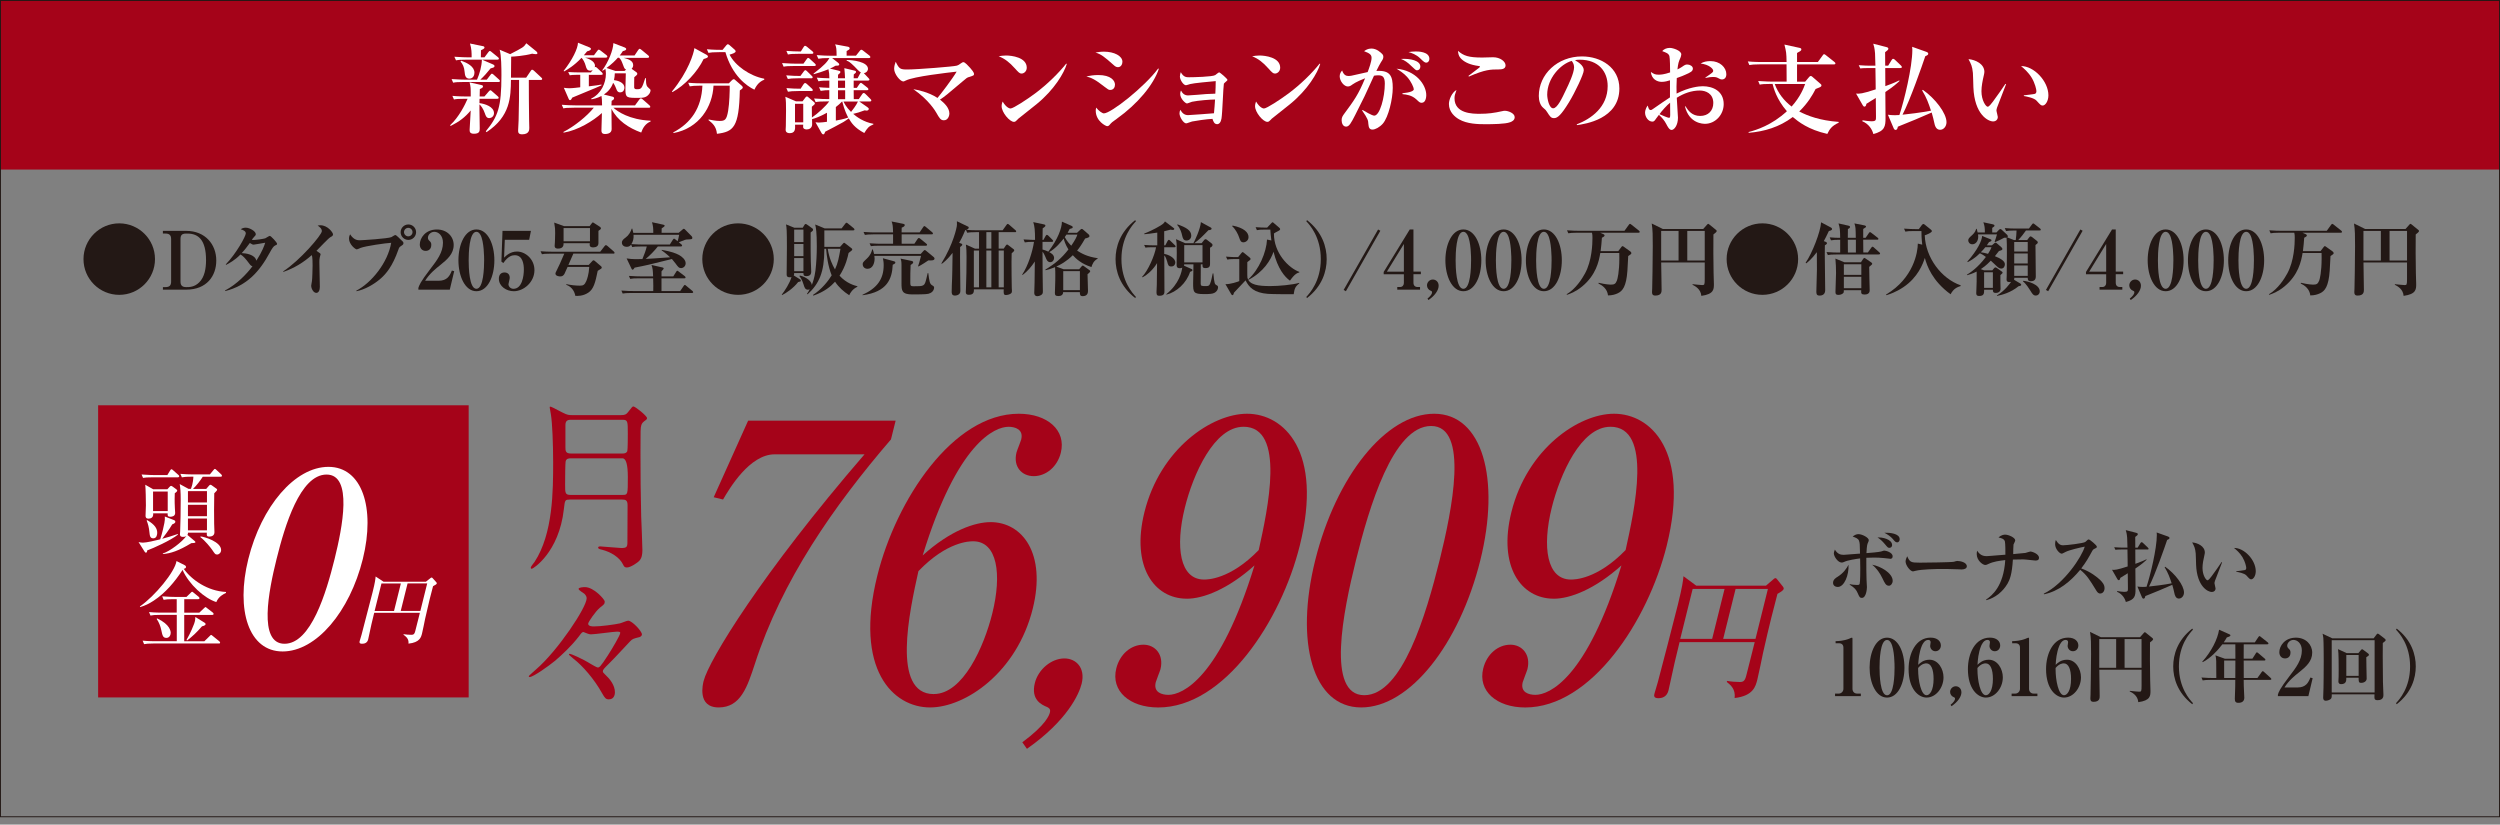 <?xml version="1.0" encoding="UTF-8"?>
<svg id="_レイヤー_2" data-name="レイヤー 2" xmlns="http://www.w3.org/2000/svg" viewBox="0 0 786 259.26">
  <rect x="0" y="0" width="786" height="259.26" fill="#808080" stroke="none"/>
  <defs>
    <style>
      .cls-1 {
        fill: #231815;
      }

      .cls-2 {
        fill: #a50319;
      }

      .cls-3 {
        fill: #fff;
      }
    </style>
  </defs>
  <g id="_レイヤー_6" data-name="レイヤー 6">
    <g>
      <g>
        <path class="cls-1" d="M577.78,184.54c-.66,0-1.47-.37-1.47-1.3,0-1.06.98-1.62,1.38-1.87,1.82-1.13,2.8-2.51,3.49-3.81.15,3.24-1.33,6.98-3.39,6.98ZM594.24,175.67s-1.89-.2-2.01-.22c-.84-.1-2.19-.15-3.05-.15-.81,0-1.6.02-2.41.07-.05,1.6.05,6.39.07,6.93.02.29.12,2.16.12,2.31,0,.54-.22,3.37-1.6,3.37-.64,0-.79-.34-1.28-1.45-.47-1.11-.96-1.72-2.53-2.7v-.17c.59.12,1.38.25,2.33.25.39,0,.66,0,.79-.34.2-.61.2-4,.2-4.89,0-.98,0-1.33-.05-3.12-1.3.17-3.96.57-5.04,1.11-.25.12-.49.2-.74.2-1.2,0-2.48-1.92-2.48-2.9,0-.27.07-.52.32-1.18.79,1.28,1.62,1.65,2.75,1.65.34,0,4.52-.34,5.16-.39-.07-3.17-.07-3.27-.32-4.03-.22-.71-1.03-.98-1.99-1.33.52-.42,1.11-.76,1.79-.76,1.23,0,3.27,1.11,3.27,1.89,0,.22-.02.29-.39,1.13-.2.44-.32,2.31-.34,2.95.88-.05,3.98-.32,4.62-.52.74-.25.81-.27,1.03-.27.49,0,2.58.59,2.58,1.77,0,.81-.59.81-.81.81ZM593.85,184.15c-.88,0-1.28-.76-2.01-2.33-.79-1.65-1.82-3.14-3.24-4.27,2.58.44,6.46,2.6,6.46,5.06,0,.79-.54,1.55-1.2,1.55ZM594.02,172.24c-.44,0-.54-.12-1.4-1.15-.81-.96-1.5-1.6-2.33-2.11,1.4-.12,4.59.52,4.59,2.41,0,.59-.49.86-.86.86ZM596.5,170.52c-.52,0-.79-.32-1.4-1.06-.66-.79-1.67-1.45-2.65-1.97,1.6-.05,4.81.2,4.81,2.04,0,.47-.27.98-.76.98Z"/>
        <path class="cls-1" d="M616.79,179.04c-.42,0-1.03-.05-1.13-.05-1.42-.1-4.69-.1-6.46-.1-.27,0-5.16.1-6.88.56-.66.17-.74.2-.88.2-.83,0-2.33-1.89-2.33-3.14,0-.56.37-1.33.52-1.62.81,1.92,1.25,2.01,4,2.01,1.52,0,10.12-.1,10.71-.29.17-.07.81-.25.98-.25.98,0,3.05.42,3.05,1.69,0,.61-.64.98-1.57.98Z"/>
        <path class="cls-1" d="M639.96,176.24c-.29,0-1.89-.2-2.83-.29-.56-.07-.93-.07-1.33-.07-1.42,0-2.28.02-2.95.05-.27,4.62-.98,6.34-1.67,7.54-1.47,2.53-3.83,4.47-6.68,5.23l-.07-.2c1.92-1.3,5.5-4.18,6.02-12.41-1.84.22-3.71.44-5.36,1.25-.42.2-.61.29-.93.29-.79,0-2.68-1.42-2.68-3.42,0-.54.05-.76.15-1.06,1.01,1.7,2.43,1.7,3.02,1.7.49,0,2.58-.2,3.24-.25.86-.07,2.24-.17,2.6-.2.02-1.11,0-3.44-.15-4.15-.2-.91-1.42-1.15-2.01-1.25.93-.91,1.89-.91,2.09-.91,1.03,0,3.17.91,3.17,1.82,0,.2-.49,1.15-.54,1.28-.07.17-.1,2.58-.1,3.02.56-.07,3.69-.34,3.86-.37.25-.05,1.3-.44,1.52-.44.61,0,2.73.76,2.73,1.97,0,.86-.76.86-1.11.86Z"/>
        <path class="cls-1" d="M660.31,186.61c-.64,0-.98-.52-1.25-.96-2.14-3.49-2.95-4.81-5.04-6.51-3.02,3.66-6.78,6.78-11.4,7.71l-.05-.2c6.39-3.12,12.01-11.67,12.87-14.79-1.42.27-4.84,1.08-5.92,1.62-1.03.54-1.15.59-1.35.59-.61,0-2.04-1.45-2.04-2.97,0-.47.05-.91.22-1.33.79,1.28,1.4,1.67,2.31,1.67.98,0,6.46-.61,7-1.08.12-.1.61-.59.74-.66.1-.07.17-.1.32-.1.29,0,2.53,1.82,2.53,2.28,0,.27-.12.37-.59.59-.47.2-.61.32-.86.74-1.23,2.26-1.87,3.41-3.46,5.5,2.97,1.06,5.01,2.75,5.95,3.64.66.66,1.38,1.45,1.38,2.58,0,.91-.54,1.67-1.35,1.67Z"/>
        <path class="cls-1" d="M675.12,172.75h-3.78l.02,4.52c2.19-.79,2.92-1.15,3.51-1.45v.2c-.59.54-1.45,1.35-3.51,2.73.02,1.11.05,5.7.05,6.49,0,2.11-.17,3.29-3.05,4.03-.27-1.08-1.08-2.51-2.78-3.22l.1-.22c.81.12,1.52.25,2.16.25,1.18,0,1.18-.27,1.18-1.13,0-.74-.05-4.03-.05-4.72-.79.49-2.28,1.42-2.36,1.47-.05.44-.22.71-.49.71-.17,0-.32-.17-.42-.34l-1.67-2.92c.91.05,1.42.07,4.91-1.06,0-.71,0-.88-.02-2.28-.02-.52-.05-2.04-.05-3.05h-1.94c-1.08,0-1.5.05-1.84.1l-.39-.81c1.15.1,2.38.12,2.68.12h1.5c-.05-1.47-.07-2.78-.1-3.12-.1-1.25-.29-1.92-.44-2.38l3.27.84c.32.07.52.2.52.42,0,.25-.17.42-.81.88,0,.39.02,2.24.02,3.37h.74l.86-1.4c.12-.2.25-.32.39-.32s.29.1.44.25l1.5,1.43c.12.12.25.27.25.42s-.2.22-.39.22ZM685.1,188.2c-1.11,0-1.35-1.13-1.5-1.82-.15-.71-.29-1.3-.64-2.51-3.96,1.72-4.37,1.89-8.11,3.39-.05.02-.2.1-.37.15-.07.52-.25.81-.56.81-.17,0-.37-.15-.47-.39l-1.45-3.42c.52.07,1.03.12,1.74.12.47,0,.79-.02,1.13-.05,1.18-3.51,3.24-11.96,3.24-16.31,0-.22,0-.39-.05-.76l3.51,1.25c.29.1.52.22.52.49,0,.22-.15.37-.74.61-.76,2.28-3.78,10.98-5.7,14.64.88-.07,4.99-.56,7.12-1.01-.56-1.72-1.08-3.22-2.21-5.06l.17-.15c3.1,2.16,5.92,5.85,5.92,8.11,0,1.03-.71,1.89-1.57,1.89Z"/>
        <path class="cls-1" d="M696.38,182.65c-.1.34-.15.54-.15.69,0,.27.34,1.43.34,1.65,0,.69-.49,1.13-1.18,1.13-1.2,0-4.67-1.67-4.94-8.57-.02-.57-.07-3.05-.12-3.56-.17-1.72-.44-2.21-1.11-3.46,1.74.15,3.98,1.2,3.98,3.19,0,.27-.07.49-.12.76-.34,1.5-.61,2.8-.61,4.08,0,2.31,1.11,3.88,1.57,3.88.32,0,.93-.79,1.28-1.25.84-1.11,2.68-3.73,3.14-4.47l.17.07c-.2.47-2.24,5.77-2.26,5.87ZM707.8,182.14c-.42,0-.54-.12-1.55-1.23-.64-.71-2.63-1.06-3.17-1.15v-.17c.2-.02,2.48-.27,2.75-.37.15-.05.39-.22.39-.66,0-.42-.34-1.97-1.18-3.37-.84-1.38-1.97-2.36-2.68-2.92,3.22-.05,6.85,3.78,6.85,7.32,0,1.45-.76,2.55-1.42,2.55Z"/>
        <path class="cls-1" d="M576.94,218.86v-.79h1.11c.88,0,1.52-.69,1.52-1.5v-12.95c0-.88-.52-1.38-1.38-1.38h-1.08v-.66c.96-.02,2.58-.1,4.25-.76.12-.05.71-.34.86-.34s.2.12.2.29v15.8c0,.81.52,1.5,1.5,1.5h1.13v.79h-8.11Z"/>
        <path class="cls-1" d="M593.28,219.32c-3.46,0-5.48-4.59-5.48-9.43s1.99-9.41,5.48-9.41,5.48,4.52,5.48,9.41-1.99,9.43-5.48,9.43ZM594.49,202.08c-.27-.44-.61-.88-1.2-.88-2.21,0-2.36,6.58-2.36,8.7s.15,8.7,2.36,8.7,2.36-6.58,2.36-8.7c0-.66,0-5.82-1.15-7.81Z"/>
        <path class="cls-1" d="M605.76,219.32c-2.58,0-5.7-2.65-5.7-8.97,0-4.89,2.26-9.88,6.93-9.88,2.09,0,3.22,1.13,3.22,2.46,0,1.01-.69,1.82-1.72,1.82s-1.65-.91-1.65-1.67c0-.17.15-.98.15-1.18,0-.52-.37-.71-.79-.71-1.13,0-1.77,1.38-1.97,1.84-.91,2.21-1.06,4.52-1.15,5.99.61-.59,1.65-1.6,3.56-1.6,2.73,0,4.4,2.9,4.4,5.53,0,3.37-2.46,6.36-5.28,6.36ZM605.64,208.56c-.25,0-1.38,0-2.58,1.45v.49c0,3.29.88,8.08,2.65,8.08,1.01,0,2.21-1.5,2.21-5.13,0-3.07-.81-4.89-2.28-4.89Z"/>
        <path class="cls-1" d="M613.55,222.03l-.29-.44c1.08-.88,1.4-1.5,1.4-1.92,0-.32-.17-.39-.37-.47-.69-.25-1.18-.91-1.18-1.65,0-.91.76-1.79,1.79-1.79.81,0,1.77.61,1.77,1.92s-1.11,3-3.12,4.35Z"/>
        <path class="cls-1" d="M624.41,219.32c-2.58,0-5.7-2.65-5.7-8.97,0-4.89,2.26-9.88,6.93-9.88,2.09,0,3.22,1.13,3.22,2.46,0,1.01-.69,1.82-1.72,1.82s-1.65-.91-1.65-1.67c0-.17.15-.98.15-1.18,0-.52-.37-.71-.79-.71-1.13,0-1.77,1.38-1.97,1.84-.91,2.21-1.06,4.52-1.15,5.99.61-.59,1.65-1.6,3.56-1.6,2.73,0,4.4,2.9,4.4,5.53,0,3.37-2.46,6.36-5.28,6.36ZM624.29,208.56c-.25,0-1.38,0-2.58,1.45v.49c0,3.29.88,8.08,2.65,8.08,1.01,0,2.21-1.5,2.21-5.13,0-3.07-.81-4.89-2.28-4.89Z"/>
        <path class="cls-1" d="M632.45,218.86v-.79h1.11c.88,0,1.52-.69,1.52-1.5v-12.95c0-.88-.52-1.38-1.38-1.38h-1.08v-.66c.96-.02,2.58-.1,4.25-.76.12-.05.71-.34.86-.34s.2.12.2.29v15.8c0,.81.52,1.5,1.5,1.5h1.13v.79h-8.11Z"/>
        <path class="cls-1" d="M648.98,219.32c-2.58,0-5.7-2.65-5.7-8.97,0-4.89,2.26-9.88,6.93-9.88,2.09,0,3.22,1.13,3.22,2.46,0,1.01-.69,1.82-1.72,1.82s-1.65-.91-1.65-1.67c0-.17.15-.98.15-1.18,0-.52-.37-.71-.79-.71-1.13,0-1.77,1.38-1.97,1.84-.91,2.21-1.06,4.52-1.15,5.99.61-.59,1.65-1.6,3.56-1.6,2.73,0,4.4,2.9,4.4,5.53,0,3.37-2.46,6.36-5.28,6.36ZM648.86,208.56c-.25,0-1.38,0-2.58,1.45v.49c0,3.29.88,8.08,2.65,8.08,1.01,0,2.21-1.5,2.21-5.13,0-3.07-.81-4.89-2.28-4.89Z"/>
        <path class="cls-1" d="M675.96,202.01c-.05,3.32-.02,7.91.05,11.67.02.54.1,3,.1,3.49,0,1.57,0,3.07-3.83,3.59-.17-2.14-1.97-3.02-2.7-3.39l.02-.17c.69.1,2.85.27,2.95.27.69,0,.76-.12.76-1.87v-5.04h-13.29c0,1.3.12,7.1.12,8.3,0,.59,0,1.79-1.92,1.79-.91,0-1.01-.52-1.01-1.08,0-.17.05-.91.05-1.06.02-.57.17-8.94.17-12.92,0-3.02,0-4.96-.32-6.93l3.39,1.67h12.33l1.15-1.3c.07-.07.22-.27.34-.27s.2.07.39.22l1.94,1.57c.15.12.29.25.29.42,0,.27-.64.76-1.01,1.03ZM665.32,200.92h-5.31v9.04h5.31v-9.04ZM673.3,200.92h-5.33v9.04h5.33v-9.04Z"/>
        <path class="cls-1" d="M689.25,221.41c-4.67-3.64-5.99-8.21-5.99-11.89s1.33-8.25,5.99-11.89l.22.34c-1.06,1.13-4.42,4.79-4.42,11.55s3.39,10.42,4.42,11.55l-.22.34Z"/>
        <path class="cls-1" d="M713.72,213.75h-8.3c0,1.38.02,2.16.12,4.08.02.71.07,1.45.07,1.52,0,1.08-.69,1.62-1.87,1.62-.86,0-1.11-.42-1.11-1.25,0-.32.1-3.19.12-3.78,0-.1.02-2.14.02-2.19h-7.59c-1.5,0-2.04.07-2.65.17l-.39-.91c1.47.15,3.22.15,3.49.15h1.18c0-5.77,0-5.94-.27-7.12l2.95,1.06h3.32c-.02-1.15-.02-3.02-.02-4.52h-4.08c-1.28,1.69-3.69,4.37-6.19,5.6l-.12-.15c2.9-3.22,4.81-7.08,5.28-10.05l3.22,1.43c.1.05.34.15.34.34,0,.17,0,.32-1.13.66-.25.44-.49.86-.98,1.57h9.78l1.11-1.67c.1-.12.22-.32.37-.32.12,0,.2.07.44.27l2.11,1.67c.15.1.25.22.25.37,0,.25-.2.27-.37.27h-7.39c0,.71-.02,3.88-.02,4.52h2.75l1.06-1.67c.05-.1.17-.32.37-.32.15,0,.29.15.44.27l1.97,1.67c.15.12.25.25.25.37,0,.25-.22.27-.37.27h-6.46c0,1.72,0,3.66.02,5.48h4.3l1.3-1.82c.05-.07.22-.32.37-.32s.32.17.44.27l2.01,1.82c.17.17.25.25.25.39,0,.22-.2.25-.37.25ZM702.81,207.68h-3.54v5.48h3.51c0-1.28.02-2.16.02-4.18v-1.3Z"/>
        <path class="cls-1" d="M716.18,218.37c.22-.76.54-1.77,3.64-5.8,2.04-2.65,3.88-5.06,3.88-8.06,0-2.21-1.4-3.32-2.63-3.32-1.11,0-1.97.93-1.97,1.79,0,.52.22.74.56,1.06.34.34.47.59.47,1.13,0,1.4-.93,1.84-1.72,1.84-1.2,0-1.79-.96-1.79-1.94,0-1.99,1.72-4.59,5.21-4.59,3.14,0,5.13,2.19,5.13,4.72,0,2.7-1.92,4.4-4.13,6.17-1.25.98-3.27,2.6-4.59,4.77h4.1c2.6,0,3.41-1.5,4.05-3.12l.71.2-1.35,5.65h-9.58v-.49Z"/>
        <path class="cls-1" d="M746.28,200.68l.91-1.2c.12-.17.22-.27.37-.27s.37.17.44.22l1.74,1.35c.2.15.32.29.32.47,0,.22-.32.47-.91.91,0,.98-.02,2.46-.02,4.23,0,2.68.02,5.33.07,8.01.02.64.15,3.49.15,4.05,0,.42,0,1.69-1.82,1.69-1.01,0-1.01-.49-1.01-1.03,0-.29.02-.49.02-.81h-13.44v.39c0,.52-.07.83-.34,1.08-.34.32-1.06.54-1.52.54-.83,0-.83-.74-.83-1.03,0-.49.1-2.7.1-3.14.02-.74.07-4.62.07-8.4,0-1.6-.02-5.8-.12-7.15-.05-.52-.17-1.08-.25-1.35l3.05,1.45h13.02ZM733.09,201.27v16.44h13.49v-16.44h-13.49ZM741.46,205.35l.81-.96c.12-.15.25-.27.37-.27s.29.12.39.2l1.5,1.13c.15.1.27.25.27.44s-.32.44-.84.76c-.02,1.06.12,5.75.12,6.71,0,.74-.71,1.33-1.74,1.33-.79,0-.79-.42-.79-1.6h-3.88c.02.81.05,2.01-1.65,2.01-.49,0-.83-.29-.83-.81,0-.22.07-1.3.07-1.5.02-.79.02-1.45.02-2.24,0-1.38,0-5.36-.2-6.46l2.7,1.25h3.66ZM737.68,205.94v6.56h3.88v-6.56h-3.88Z"/>
        <path class="cls-1" d="M753.53,221.41l-.22-.34c1.03-1.13,4.42-4.79,4.42-11.55s-3.37-10.42-4.42-11.55l.22-.34c4.67,3.64,5.99,8.21,5.99,11.89s-1.33,8.25-5.99,11.89Z"/>
      </g>
      <g>
        <path class="cls-2" d="M179.07,157.08c-1.46,0-1.46.17-1.79,3-1.52,13.65-9.7,18.75-10.08,18.75-.22,0-.33-.17-.33-.4,0-.28.98-1.47,1.19-1.76,5.85-8.89,5.85-22.54,5.85-31.38,0-5.72-.27-12.35-.7-14.95-.05-.23-.38-2.04-.38-2.21,0-.11,0-.28.16-.28.27,0,.65.17,3.9,1.87,1.52.79,2.06.79,2.92.79h15.44c1.25,0,1.68-.23,2.22-.96,1.25-1.59,1.35-1.76,1.68-1.76.54,0,4.28,2.95,4.28,3.68,0,.23-.22.45-.27.51-1.03.74-1.25.96-1.52,1.64-.27.91-.27,1.59-.27,8.55s.05,13.48.22,20.16c.05,1.47.38,8.89.38,10.59,0,1.36-.16,2.55-1.03,3.46-.49.51-2.65,2.04-3.85,2.04-.7,0-.87-.28-1.19-.91-1.08-2.32-3.9-3.96-6.5-4.64-.97-.23-1.35-.34-1.35-.74,0-.23.33-.34.65-.34.54,0,5.96.51,6.66.51,1.62,0,1.9-.34,1.9-1.76,0-1.64.05-9.8.05-11.67,0-1.59-.6-1.81-1.73-1.81h-16.52ZM179.45,144.1c-.43,0-1.46,0-1.62,1.02-.11.45-.16,5.04-.16,7.31,0,2.49,0,3.17,1.68,3.17h16.36c1.68,0,1.68-.06,1.68-5.61q0-5.89-1.68-5.89h-16.25ZM179.45,131.98c-1.14,0-1.68.4-1.68,1.7v6.97c0,1.08.05,1.93,1.68,1.93h16.25c.43,0,1.19,0,1.52-.74.16-.45.16-4.7.16-5.44,0-3.96,0-4.42-1.68-4.42h-16.25Z"/>
        <path class="cls-2" d="M188.55,191.12c-1.3,1.08-3.63,4.42-3.63,4.98,0,.85,1.41.85,1.79.85,2.11,0,6.45-.57,8.18-.96.38-.06,2.17-.85,2.6-.85,1.25,0,4.33,3.34,4.33,4.3,0,.62-.65.79-.7.85-2.06.51-2.27.57-3.03,1.36-1.84,1.93-4.66,5.04-6.55,6.91-1.84,1.81-2,2.04-2,2.49,0,.34.11.45.65.96,1.52,1.42,3.14,3.4,3.14,5.66,0,.51-.16,2.21-1.9,2.21-.92,0-1.25-.34-2.17-1.98-2.49-4.47-6.12-8.61-8.99-10.82-.16-.17-1.41-1.13-1.41-1.3,0-.11.11-.23.27-.23.33,0,3.74,1.42,6.66,3.23.27.17,1.84,1.08,2.11,1.08.49,0,.76,0,3.2-3.79,1.46-2.27,3.9-6.4,3.9-7.08,0-.23-.11-.4-.98-.4-1.14,0-6.93.85-8.23.85-.27,0-.65-.06-1.08-.23-.11-.06-1.25-.51-1.3-.51-.38,0-.7.4-1.35,1.3-2.44,3.17-5.31,5.83-7.64,7.82-1.95,1.59-6.77,5.04-7.91,5.04-.16,0-.27-.11-.27-.28,0-.11,2.11-1.93,2.33-2.15,6.83-5.89,15.87-19.48,15.87-22.32,0-.4-.11-.79-.7-1.42-.27-.23-1.84-1.13-1.84-1.53,0-.51,1.57-.57,2-.57,2.82,0,6.23,3.91,6.23,4.53,0,.79-.27.96-1.57,1.98Z"/>
      </g>
      <g>
        <path class="cls-2" d="M281.59,132.25l-1.47,5.9c-18.01,20.95-34.31,44.3-42.82,70.67-2.34,7.1-4.42,13.6-11.34,13.6s-4.92-7.58-4.74-8.31c1.62-6.5,18.36-33.95,50.59-71.27h-28.26c-7.84,0-14.2,10.71-16.22,14.21l-2.94-.72,10.83-24.08h46.37Z"/>
        <path class="cls-2" d="M311.39,164.15c10.15,0,17.59,9.99,13.31,27.21-5,20.11-21.22,31.06-32.29,31.06-11.65,0-23.92-11.92-16.59-41.41,5.92-23.84,23.73-50.93,44.49-50.93,9,0,14.98,5.18,13.21,12.28-1.08,4.33-4.59,7.34-8.52,7.34-3.69,0-6.55-2.89-5.41-7.46.15-.6,1.33-3.49,1.48-4.09.78-3.13-1.9-3.97-3.97-3.97-4.27,0-16.08,4.82-27.01,40.45,8.78-7.95,16.56-10.47,21.29-10.47ZM293.57,218.21c9.23,0,15.82-14.93,18.42-25.4,3.05-12.28,1.59-22.63-6.03-22.63-1.04,0-8.19,0-17.21,9.39-2.77,12.52-8.56,38.65,4.82,38.65Z"/>
        <path class="cls-2" d="M321.41,233.38c7.49-5.54,8.47-8.55,8.68-9.39.3-1.2-.45-1.44-.85-1.69-1.78-.72-5.2-2.29-3.88-7.58,1.05-4.21,5.14-7.71,9.3-7.71,3.58,0,6.66,2.89,5.41,7.95-.81,3.25-4.49,11.56-17.2,20.47l-1.45-2.05Z"/>
        <path class="cls-2" d="M373.12,188.23c-10.27,0-17.56-10.11-13.31-27.21,4.97-19.98,21.19-30.94,32.26-30.94,11.65,0,23.95,11.8,16.59,41.42-5.89,23.72-23.73,50.93-44.49,50.93-9,0-14.98-5.18-13.21-12.28,1.11-4.46,4.62-7.46,8.54-7.46,3.69,0,6.49,3.13,5.35,7.71-.15.6-1.33,3.49-1.48,4.09-.81,3.25,2.01,3.97,3.97,3.97,4.38,0,16.14-5.06,27.07-40.69-8.31,7.46-16.1,10.47-21.29,10.47ZM390.94,134.18c-9.23,0-15.82,14.93-18.42,25.4-3.08,12.4-1.59,22.63,6.03,22.63,1.04,0,8.19,0,17.19-9.27,2.79-12.64,8.59-38.77-4.79-38.77Z"/>
        <path class="cls-2" d="M465.4,176.19c-6.52,26.25-22.1,46.23-37.44,46.23s-20.84-20.59-14.47-46.23c6.55-26.37,22.19-46.11,37.41-46.11s20.87,20.47,14.5,46.11ZM426.3,176.19c-3.98,16.01-9.38,42.38,2.62,42.38s19.49-25.52,23.68-42.38c3.92-15.77,9.35-42.26-2.65-42.26s-19.52,25.64-23.65,42.26Z"/>
        <path class="cls-2" d="M488.49,188.23c-10.27,0-17.56-10.11-13.31-27.21,4.97-19.98,21.19-30.94,32.26-30.94,11.65,0,23.95,11.8,16.59,41.42-5.89,23.72-23.73,50.93-44.49,50.93-9,0-14.98-5.18-13.21-12.28,1.11-4.46,4.62-7.46,8.54-7.46,3.69,0,6.49,3.13,5.35,7.71-.15.6-1.33,3.49-1.48,4.09-.81,3.25,2.01,3.97,3.97,3.97,4.38,0,16.14-5.06,27.07-40.69-8.31,7.46-16.1,10.47-21.29,10.47ZM506.3,134.18c-9.23,0-15.82,14.93-18.42,25.4-3.08,12.4-1.59,22.63,6.03,22.63,1.04,0,8.19,0,17.18-9.27,2.8-12.64,8.6-38.77-4.79-38.77Z"/>
        <path class="cls-2" d="M555.22,184.13l2.31-1.98c.16-.13.43-.39.67-.39.17,0,.37.17.49.34l1.89,2.37c.15.21.26.43.2.69-.09.34-.47.73-1.95,1.55-1.01,3.75-2.63,10.08-4.53,18.57-.5,2.33-1.21,6.03-1.79,8.36-.54,2.15-1.27,5.13-7.14,5.82.32-2.8-1.22-4.05-2.49-5.08l.16-.3c1.1.21,2.76.34,3.96.34,1.11,0,1.61-.34,2.04-2.07.72-2.71,1.35-5.43,2.64-10.47h-23.62c-.26,1.03-1.51,6.25-1.54,6.38-.25.99-1.87,8.53-1.94,8.79-.54,2.15-2.14,2.46-3.21,2.46-1.57,0-1.34-.91-1.19-1.51.14-.56.92-3.02,1.04-3.53.89-3.23,5.33-20.47,6.31-24.39,1.42-5.73,1.62-7.5,1.76-8.92l4.01,2.97h21.93ZM532.17,185.17l-3.9,15.69h10.03l3.9-15.69h-10.03ZM551.93,200.85l3.9-15.69h-10.16l-3.9,15.69h10.16Z"/>
      </g>
      <rect class="cls-2" x="30.85" y="127.42" width="116.5" height="91.85"/>
      <g>
        <path class="cls-3" d="M114.07,175.76c-4.1,16.5-14.58,29.06-25.22,29.06s-14.78-12.94-10.78-29.06c4.12-16.57,14.64-28.98,25.2-28.98s14.8,12.86,10.8,28.98ZM86.95,175.76c-2.5,10.06-5.82,26.64,2.5,26.64s13.11-16.04,15.74-26.64c2.46-9.91,5.8-26.56-2.52-26.56s-13.13,16.12-15.72,26.56Z"/>
        <path class="cls-3" d="M133.93,182.87l1.38-1.09c.09-.07.25-.21.4-.21.1,0,.23.09.3.19l1.18,1.31c.1.12.17.24.13.38-.05.19-.28.4-1.17.85-.56,2.07-1.46,5.56-2.49,10.24-.27,1.28-.65,3.33-.97,4.61-.3,1.19-.7,2.83-4.26,3.21.16-1.54-.8-2.23-1.59-2.8l.09-.17c.67.12,1.68.19,2.41.19.68,0,.98-.19,1.21-1.14.4-1.5.74-2.99,1.46-5.77h-14.36c-.14.57-.83,3.44-.85,3.52-.14.55-1.02,4.7-1.05,4.85-.3,1.19-1.27,1.35-1.92,1.35-.95,0-.83-.5-.75-.83.08-.31.51-1.66.58-1.95.49-1.78,2.95-11.28,3.49-13.44.79-3.16.88-4.13.95-4.92l2.48,1.64h13.33ZM119.93,183.44l-2.15,8.65h6.1l2.15-8.65h-6.1ZM132.16,192.08l2.15-8.65h-6.17l-2.15,8.65h6.17Z"/>
      </g>
      <g>
        <path class="cls-3" d="M55.98,168.06c-2.31,1.85-7.83,4.32-9.71,5,0,.36-.11.71-.4.71-.17,0-.37-.27-.43-.36l-1.88-2.98c.34.09,1,.18,1.37.18,1.05,0,3.85-.63,5.44-1.04.71-2.14,1.14-4.38,1.31-5.15.14-.66.2-1.49.14-2.03l2.96,1.16c.14.06.34.21.34.48,0,.45-.54.66-.97.83-.94,1.64-2.79,4.08-3.16,4.53,1.54-.39,2.99-.86,4.87-1.49l.11.15ZM52.62,149.35l.85-1.4c.14-.21.26-.42.46-.42.11,0,.23.06.51.33l1.62,1.43c.14.12.28.24.28.45,0,.27-.23.33-.43.33h-7.86c-1.74,0-2.36.06-3.08.18l-.46-1.07c1.74.15,3.73.18,4.05.18h4.05ZM52.62,153.82l.71-.77c.11-.15.31-.3.46-.3.11,0,.31.12.54.27l1.05.77c.11.09.34.27.34.45,0,.3-.46.6-.77.83-.03.69-.09,2.44.03,4.68,0,.24.09,1.31.09,1.52,0,1.04-.97,1.19-1.51,1.19-.63,0-.94-.15-.85-1.07h-4.56c.17,1.49-.91,1.67-1.54,1.67-.68,0-.85-.45-.85-.89,0-.51.11-2.77.11-3.25,0-1.37-.06-5.3-.2-6.52l2.51,1.43h4.44ZM46.24,163.5c2.54,1.49,3.19,2.74,3.19,4.02,0,.42-.11,1.73-1.22,1.73-1.03,0-1.11-.74-1.25-2.08-.11-1.22-.4-2.41-.85-3.51l.14-.15ZM48.12,154.53v6.14h4.61v-6.14h-4.61ZM51.2,174.01c2.17-.66,6.04-3.6,7.41-5.51-.34.24-.66.3-1.03.3-.94,0-1-.45-1-.83,0-.09.03-.51.06-.92.11-2.32.17-6.94.17-9.8,0-2.65-.09-3.72-.31-5.06l2.79,1.52h.74c.68-1.73.74-3.37.77-3.84h-.54c-1.97,0-2.54.12-3.08.21l-.48-1.1c1.37.12,2.71.18,4.07.18h5.21l1.11-1.34c.17-.21.31-.39.46-.39.17,0,.4.21.51.33l1.45,1.34c.14.12.28.33.28.45,0,.33-.28.33-.43.33h-5.61c-.6.98-2.14,3.01-3.08,3.84h4.16l.85-.98c.14-.15.28-.33.46-.33s.31.09.48.21l1.42,1.01c.11.09.23.18.23.33,0,.21-.28.51-.91,1.13-.03,1.31-.06,3.19-.06,5.33,0,1.76,0,3.13.03,4.2.03.74.09,1.97.09,2.71,0,1.13-.94,1.37-1.62,1.37-.85,0-.83-.45-.77-1.22h-5.93c0,.27-.03.51-.17.71l2.28,1.91c.14.12.23.21.23.36,0,.27-.74.3-1.28.3-4.02,2.44-6.55,3.25-8.92,3.43l-.06-.15ZM59.09,154.41v3.57h5.98v-3.57h-5.98ZM59.09,158.7v3.6h5.98v-3.6h-5.98ZM59.09,163.02v3.72h5.98v-3.72h-5.98ZM63.05,168.65c1.4.15,6.47,1.73,6.47,4.29,0,.8-.63,1.4-1.25,1.4s-.66-.15-1.6-1.52c-.43-.63-2.22-2.89-3.67-3.93l.06-.24Z"/>
        <path class="cls-3" d="M68,189.29c-3.7-1.16-8.58-5.54-10.6-10.1-2.45,3.75-5.36,7.21-9.06,9.65-1.51.98-2.59,1.52-4.27,2.03l-.09-.21c4.7-3.22,11.05-10.93,11.51-14.27l2.48,1.25c.23.12.51.27.51.6,0,.3-.17.48-.71.6,2.51,3.51,7.55,7,13.28,7.27v.3c-.8.39-2.31,1.1-3.05,2.89ZM68.83,202.31h-20.45c-1.74,0-2.36.09-3.08.21l-.46-1.1c1.74.18,3.73.18,4.05.18h6.69v-8.28h-5.19c-1.74,0-2.36.06-3.08.21l-.46-1.1c1.74.18,3.73.18,4.04.18h4.67v-4.23h-1.03c-1.74,0-2.36.06-3.08.21l-.46-1.1c1.74.15,3.73.18,4.05.18h3.59l1.28-1.25c.17-.18.4-.39.48-.39.14,0,.23.12.51.33l1.54,1.25c.17.12.28.27.28.45,0,.27-.26.33-.43.33h-4.36v4.23h4.73l1.45-1.37c.37-.33.4-.39.51-.39.09,0,.11.03.48.33l1.77,1.37c.11.09.28.24.28.45,0,.3-.26.33-.43.33h-8.8v8.28h6.32l1.65-1.61c.26-.27.37-.39.46-.39.14,0,.17.03.54.33l2.02,1.64c.14.12.29.27.29.45,0,.27-.26.3-.43.3ZM52.31,200.55c-1.08,0-1.23-.71-1.6-2.44-.26-1.28-.74-2.47-1.45-3.51l.14-.18c4.16,1.94,4.27,4.14,4.27,4.56,0,.63-.37,1.58-1.37,1.58ZM63.53,196.89c-1.77,2.03-2.99,3.16-4.7,4.47l-.2-.15c1.42-2.47,2.19-4.53,2.39-5.06.34-.95.37-1.37.4-2.17l2.85,1.76c.06.03.37.24.37.45,0,.45-.68.63-1.11.71Z"/>
      </g>
      <rect class="cls-2" x="0" width="786" height="53.31"/>
      <g>
        <path class="cls-1" d="M48.73,81.46c0,6.2-5.04,11.24-11.24,11.24s-11.24-5.01-11.24-11.24,5.09-11.24,11.24-11.24,11.24,4.99,11.24,11.24Z"/>
        <path class="cls-1" d="M51.21,90.27h.79c1.34,0,1.8-.58,1.8-1.75v-13.34c0-1.21-.51-1.75-1.8-1.75h-.79v-.84h7.37c5.87,0,9.42,4.18,9.42,9.32,0,4.78-2.94,9.16-9.49,9.16h-7.29v-.81ZM58.55,73.43c-1.42,0-1.8.56-1.8,1.75v13.34c0,1.19.51,1.75,1.8,1.75,1.01,0,2.58,0,4.08-1.49,1.7-1.67,2.15-4.38,2.15-6.99,0-6.3-2.38-8.35-5.8-8.35h-.43Z"/>
        <path class="cls-1" d="M86.42,77.23q-.56.23-1.59,2.18c-3.29,6.1-7.27,10.4-14,12.1l-.08-.18c3.75-1.97,6.81-5.19,8.63-7.62-.38-.1-.58-.23-1.06-.89-1.11-1.49-1.87-2.35-2.71-2.81-1.75,1.8-3.49,2.73-4.53,3.27l-.1-.15c3.27-3.37,6.3-8.86,6.3-9.75,0-.76-.94-1.09-1.59-1.29.23-.18.73-.51,1.57-.51,1.24,0,3.16,1.14,3.16,2.03,0,.33-.1.43-.56.91-.3.33-.46.53-.68.91.94.13,3.82-.35,4.23-.51.23-.1,1.19-.76,1.42-.76.35,0,2.28,2.08,2.28,2.48,0,.3-.13.35-.68.58ZM79.74,76.92c-.33,0-.56-.15-1.19-.53-.81,1.11-1.62,2.2-2.56,3.19,1.22.03,4.18.4,4.61,2.38,1.87-2.91,2.51-4.76,2.78-5.65-.38.08-3.44.61-3.65.61Z"/>
        <path class="cls-1" d="M103.83,74.6c-.61.33-3.65,3.59-4.33,4.25.33.23.68.46,1.01.71.18.13.28.2.28.43,0,.08-.23.84-.25.91-.13.48-.13,1.06-.13,1.59,0,2.15.15,5.59.15,7.72,0,1.06-.4,1.87-1.11,1.87-1.04,0-1.62-1.62-1.62-2.18,0-.23.23-1.32.25-1.54.1-.58.2-3.82.2-4.91,0-.71,0-2.81-.28-3.24-2.58,2.33-5.59,4.13-8.89,5.27l-.1-.15c5.24-3.37,12.18-11.47,12.18-12.66,0-.84-.73-1.34-1.32-1.75.3-.05.53-.1.89-.1,2.25,0,3.95,2.28,3.95,2.89,0,.43-.41.63-.89.89Z"/>
        <path class="cls-1" d="M125.98,77.43c-.38.25-.51.41-.71,1.01-1.87,5.37-3.97,7.7-5.47,9.04-2.13,1.9-5.19,3.62-7.75,4.08l-.02-.18c4.78-2.46,9.9-8.81,10.96-15.04-1.8.1-7.97.99-9.59,1.59-.18.08-1.04.48-1.21.48-.51,0-2.46-1.62-2.46-3.37,0-.71.23-1.16.35-1.37,1.19,1.87,2.46,1.87,3.06,1.87.66,0,8.78-.51,9.92-.99.2-.1,1.01-.66,1.22-.66.38,0,1.57,1.34,1.85,1.57.68.58.71.78.71.96,0,.43-.1.51-.86.99ZM128.39,75.43c-1.34,0-2.43-1.09-2.43-2.43s1.09-2.43,2.43-2.43,2.43,1.09,2.43,2.43-1.09,2.43-2.43,2.43ZM128.36,71.63c-.73,0-1.34.61-1.34,1.34s.61,1.34,1.34,1.34,1.34-.61,1.34-1.34-.61-1.34-1.34-1.34Z"/>
        <path class="cls-1" d="M131.52,90.57c.23-.78.56-1.82,3.75-5.97,2.1-2.73,4-5.21,4-8.3,0-2.28-1.44-3.42-2.71-3.42-1.14,0-2.02.96-2.02,1.85,0,.53.23.76.58,1.09.35.35.48.61.48,1.16,0,1.44-.96,1.9-1.77,1.9-1.24,0-1.85-.99-1.85-2,0-2.05,1.77-4.73,5.37-4.73,3.24,0,5.29,2.25,5.29,4.86,0,2.78-1.97,4.53-4.25,6.35-1.29,1.01-3.37,2.68-4.73,4.91h4.23c2.68,0,3.52-1.54,4.18-3.21l.73.2-1.39,5.82h-9.87v-.51Z"/>
        <path class="cls-1" d="M149.78,91.56c-3.57,0-5.65-4.73-5.65-9.72s2.05-9.7,5.65-9.7,5.65,4.66,5.65,9.7-2.05,9.72-5.65,9.72ZM151.02,73.79c-.28-.46-.63-.91-1.24-.91-2.28,0-2.43,6.78-2.43,8.96s.15,8.96,2.43,8.96,2.43-6.78,2.43-8.96c0-.68,0-6-1.19-8.05Z"/>
        <path class="cls-1" d="M158.71,75.41l-.23,5.59c.71-.68,1.97-1.92,4.08-1.92,2.58,0,5.47,2.35,5.47,5.85,0,3.75-3.34,6.63-6.51,6.63-2.28,0-4.68-1.52-4.68-3.95,0-1.27.71-1.95,1.77-1.95.86,0,1.65.46,1.65,1.7,0,.35-.4,1.77-.4,2,0,.73.66,1.44,1.57,1.44,2.71,0,3.27-4.02,3.27-6.05,0-1.54-.3-4.51-2.83-4.51-.73,0-2.05.15-3.62,2.46l-.61-.46.35-9.65h8.94l-.56,2.81h-7.65Z"/>
        <path class="cls-1" d="M192.83,79.73h-12.56c-.81,1.82-1.49,3.44-1.57,3.57h6.38l1.14-1.22c.1-.13.23-.25.38-.25.18,0,.33.15.46.25l1.9,1.62c.13.13.23.25.23.41,0,.28-.08.33-1.27,1.04-.76,3.8-1.32,5.77-2.96,6.86-1.72,1.14-3.42,1.04-4.08,1.01-.2-1.14-.86-2.73-2.86-3.49l.05-.2c1.32.3,2.89.48,4.25.48.99,0,1.49-.2,2.03-1.49.23-.58.76-1.95.91-4.4h-6.81c-.35.76-.99,2.18-1.01,2.23-.33.53-.71.76-1.32.76-.35,0-1.49-.13-1.49-.89,0-.1.03-.25.1-.4,1.19-2.4,1.34-2.76,2.68-5.87h-4.3c-1.77,0-2.25.08-2.73.18l-.43-.94c1.21.1,2.4.15,3.62.15h15.14l1.37-1.77c.13-.18.28-.3.41-.3s.35.13.48.25l2,1.75c.1.1.25.25.25.41,0,.25-.25.28-.38.28ZM188.15,72.57v3.87c0,.94-.73,1.34-1.65,1.34-1.09,0-1.11-.58-1.11-.89,0-.15.03-.25.05-.43h-8.25c.03.66-.1,1.7-1.75,1.7-.25,0-1.06,0-1.06-.86,0-.18.08-.94.08-1.09,0-.3.08-1.7.08-2.94,0-1.39,0-1.42-.3-3.29l3.06,1.11h8.08l.56-.73c.13-.18.3-.43.46-.43.1,0,.28.13.46.25l1.8,1.16c.18.13.28.3.28.46,0,.25-.41.53-.76.76ZM185.49,71.71h-8.3v4.15h8.3v-4.15Z"/>
        <path class="cls-1" d="M217.59,92.11h-19.09c-1.54,0-2.1.08-2.73.18l-.41-.94c1.52.15,3.32.15,3.59.15h6.43c.03-.58.03-2.38-.03-4h-4.48c-1.54,0-2.1.05-2.73.18l-.41-.94c1.54.13,3.32.15,3.59.15h4.02c-.1-2.1-.1-2.35-.51-3.59l3.42.78c.15.03.41.1.41.33,0,.15-.23.41-.68.89v1.59h3.7l.91-1.44c.05-.1.2-.33.35-.33.18,0,.3.15.48.28l1.87,1.42c.1.08.25.23.25.41,0,.25-.23.28-.38.28h-7.19v4h5.87l1.09-1.59c.18-.28.28-.33.35-.33.23,0,.3.15.48.28l1.92,1.59c.13.13.25.23.25.4,0,.23-.2.25-.38.25ZM216.15,75.28c-.66.02-.86.13-2.73.89l.83.68c.13.1.2.25.2.35,0,.23-.18.28-.38.28h-7.24c-1.01,1.32-2.68,3.01-3.82,3.92,1.8-.08,3.11-.18,7.67-.51-.25-.23-1.39-1.32-2.68-2.2l.05-.15c3.16.58,4.4,1.09,5.39,1.6.91.48,2.13,1.49,2.13,2.61,0,.99-.78,1.54-1.44,1.54s-.89-.28-1.77-1.49c-.48-.63-.71-.91-1.11-1.37-7.62,1.9-7.92,1.97-11.72,2.71-.05.05-.28.4-.33.46-.1.13-.2.18-.3.18-.2,0-.3-.18-.35-.3l-1.54-3.24c1.75.33,4.15.23,4.96.2.53-1.29,1.11-2.76,1.37-3.95h-1.85c-1.54,0-2.1.05-2.73.18l-.33-.78c-.3.4-.66.71-1.42.71s-1.49-.46-1.49-1.32c0-.73.53-1.11,1.16-1.59,1.01-.73,1.57-1.75,1.95-2.83h.15c.15.53.23.84.33,1.34h6.28c0-1.57-.05-2.08-.4-3.34l3.57.78c.3.08.4.18.4.3,0,.18-.15.3-.25.38-.1.08-.58.43-.68.48-.03.3-.03.41-.03,1.39h5.37l1.11-.94c.15-.13.35-.33.51-.33s.25.1.48.33l1.97,2c.1.1.23.3.23.48,0,.48-.15.48-1.49.56ZM199.19,73.81c.1,1.14-.18,2.18-.68,2.94,1.52.1,2.94.13,3.42.13h8.66l.96-1.52c.08-.13.25-.33.38-.33s.25.1.46.28l.66.53c.1-.38.38-1.24.48-2.02h-14.33Z"/>
        <path class="cls-1" d="M243.28,81.46c0,6.2-5.04,11.24-11.24,11.24s-11.24-5.01-11.24-11.24,5.09-11.24,11.24-11.24,11.24,4.99,11.24,11.24Z"/>
        <path class="cls-1" d="M254.87,73.1c-.03,4.4,0,6.48.05,8.94.03.53.13,2.86.13,3.34,0,.35,0,1.44-1.52,1.44-.81,0-.94-.33-.94-.96h-2.91c0,.51-.03.56-.13.73l1.9,1.19c.1.05.33.18.33.46,0,.25-.08.28-.84.43-1.49,1.95-3.92,3.59-5.06,4.1l-.1-.13c.91-1.16,2.53-3.59,3.06-5.54-.15.05-.3.08-.53.08-.99,0-.99-.58-.99-.94,0-1.32.08-7.21.08-8.4,0-5.47-.08-6.23-.28-7.29l2.58,1.04h2.68l.58-.94c.08-.13.2-.23.33-.23.1,0,.28.08.38.15l1.7,1.21c.1.08.25.2.25.43,0,.33-.15.43-.76.89ZM252.6,72.19h-2.91v3.92h2.91v-3.92ZM252.6,76.72h-2.91v3.8h2.91v-3.8ZM252.6,81.13h-2.91v4.13h2.91v-4.13ZM269.56,90.16c-1.54.73-2.25,1.92-2.56,2.66-1.77-1.14-3.27-2.46-4.46-4.25-1.32,1.47-3.27,3.14-6.83,4.38l-.1-.23c2.76-1.77,4.86-4.48,5.87-6.15-1.16-2.89-1.57-6.18-1.75-8.35h-.56v.23c0,7.04-1.6,10.76-5.29,14.1l-.15-.2c.23-.33.46-.63.86-1.42-.13.08-.3.15-.58.15-.89,0-1.11-.78-1.34-1.54-.53-1.7-.99-2.28-1.34-2.71l.13-.2c.89.15,3.57,1.21,3.77,2.96.23-.56.84-2.13,1.14-4.48.3-2.53.43-5.11.43-7.67,0-4.35-.25-5.82-.51-6.86l3.01,1.24h5.29l1.14-1.47c.18-.23.25-.33.41-.33.13,0,.23.08.48.28l1.77,1.44c.1.1.25.25.25.41,0,.25-.23.28-.38.28h-9.09v5.19h4.94l.91-1.01c.15-.15.23-.28.35-.28s.2.05.35.18l2,1.54c.1.08.23.2.23.35,0,.25-.1.33-1.16,1.14-.23,1.11-.84,4.05-2.84,7.14,2.15,2.38,4.63,3.06,5.62,3.32l-.02.18ZM260.24,78.22c.48,3.04,1.47,5.11,2.28,6.48.96-2.08,1.24-3.75,1.72-6.48h-4Z"/>
        <path class="cls-1" d="M280.67,83.28c-.2,4.35-1.7,8.51-9.47,9.54l-.05-.13c4.63-2.1,6.68-4.96,6.68-9.32,0-.99-.13-1.62-.25-2.18l3.34.91c.3.08.58.15.58.43,0,.3-.2.4-.84.73ZM291.88,81.86c-.3.23-2.2,1.47-3.11,1.92l-.13-.1c.2-.53.41-1.14.94-3.24h-14.68c.05.28.08.56.08.83,0,1.42-.58,3.24-2.23,3.24-1.06,0-1.52-.81-1.52-1.39s.13-.71,1.24-1.75c1.32-1.22,1.54-2.2,1.75-2.96h.18c.18.51.28.91.4,1.42h14.68l.86-.94c.15-.15.25-.28.4-.28.1,0,.23.05.48.28l2.3,1.9c.2.15.3.35.3.51,0,.68-1.22.61-1.95.56ZM292.97,73.68h-9.49v2.96h4l1.01-1.52c.08-.1.25-.3.4-.3.13,0,.2.05.46.25l1.87,1.52c.1.08.25.2.25.38,0,.23-.2.28-.38.28h-14.56c-1.54,0-2.1.05-2.73.15l-.41-.91c1.54.13,3.32.15,3.59.15h3.8v-2.96h-6.13c-1.54,0-2.1.08-2.73.18l-.43-.94c1.54.15,3.34.15,3.62.15h5.67c-.08-2.18-.1-2.38-.46-3.44l3.62.73c.15.03.51.1.51.4,0,.46-.68.71-.96.81-.03.91-.03,1.19-.03,1.49h5.67l1.11-1.65c.08-.13.23-.33.38-.33.1,0,.2.05.48.28l1.97,1.65c.13.13.25.23.25.41,0,.23-.23.25-.38.25ZM291.91,92.37c-.76.2-3.9.2-4.99.2-3.39,0-3.49-1.14-3.49-3.57v-5.7c0-1.22-.13-1.54-.3-2l3.47.73c.18.05.51.13.51.43,0,.33-.35.56-.81.86-.1,2.53-.1,2.66-.1,5.67,0,.91.23,1.01,1.06,1.01,3.32,0,3.42,0,4.02-2.51.28-1.19.3-1.32.38-1.62h.2c.33,2.61.43,3.39,1.24,3.85.46.25.58.41.58.71,0,.05,0,1.49-1.77,1.92Z"/>
        <path class="cls-1" d="M319.09,72.98h-5.11v5.19h1.59l.63-.94c.2-.3.33-.35.43-.35s.28.1.35.18l1.7,1.29c.1.08.2.2.2.35,0,.25-.43.61-.81.94-.05,1.11-.05,1.44-.05,2.66,0,1.52.03,6.51.08,8.08,0,.15.05.89.05,1.01,0,.38,0,.71-.43.96-.53.33-1.19.41-1.42.41-.78,0-.78-.43-.73-1.8h-9.37c0,.78,0,1.72-1.59,1.72-.91,0-.96-.48-.96-.91,0-.23.02-.81.05-1.11.13-2.71.18-7.09.18-9.92,0-1.22-.03-2.66-.2-3.85l2.86,1.29h1.27v-5.19h-.99c-1.54,0-2.1.08-2.73.18l-.38-.86-.25.08c-.86,2.1-1.47,3.22-1.9,3.95l.63.23c.25.1.35.18.35.33,0,.23-.15.38-.68.76-.08,3.85.08,10,.08,13.85,0,1.42-1.67,1.42-1.72,1.42-1.01,0-1.01-.81-1.01-1.19,0-1.14.08-2.96.13-4.1.05-1.75.08-2.4.15-8.13-1.62,2.1-2.81,3.01-3.39,3.44l-.13-.13c3.87-6.23,4.81-11.44,4.83-11.59.08-.48.08-.61.05-1.67l3.44,1.65c.13.05.28.13.28.35,0,.3-.28.51-.76.71,1.14.1,2.3.13,3.47.13h7.95l1.22-1.7c.18-.25.25-.3.38-.3s.2.05.46.25l1.95,1.7c.15.13.25.23.25.4,0,.23-.2.25-.38.25ZM307.8,78.77h-1.62v11.57h1.62v-11.57ZM311.68,72.98h-1.57v5.19h1.57v-5.19ZM311.68,78.77h-1.57v11.57h1.57v-11.57ZM315.6,78.77h-1.62v11.57h1.62v-11.57Z"/>
        <path class="cls-1" d="M343.14,83.96c-3.16-.99-4.89-2.66-5.85-3.72-1.97,1.95-3.82,2.94-5.19,3.57l2.28.84h4.91l.73-.86c.08-.08.28-.3.38-.3s.2.05.38.18l1.67,1.21c.08.05.3.2.3.38,0,.15,0,.3-.83.96,0,.35.15,5.04.15,5.27,0,.71-.28,1.62-1.67,1.62-.84,0-.89-.48-.89-1.27h-5.27c.03.86-.63,1.24-1.44,1.24-.99,0-1.14-.33-1.14-1.01,0-.23.05-1.27.05-1.49.08-1.9.08-3.34.08-3.97,0-.86,0-1.75-.08-2.61-1.44.58-2.3.81-2.99.96l-.08-.18c3.14-1.9,5.19-3.67,7.27-6.35-.94-1.52-1.32-2.76-1.49-3.44-.78.99-2.46,3.09-4.53,4.28.58.3,1.52.84,1.52,1.87,0,.58-.46,1.29-1.21,1.29-.89,0-1.22-.89-1.47-1.54-.13-.28-.51-1.24-.96-1.77,0,2,0,3.87.03,6.68,0,1.59.08,4.15.08,5.75,0,.51-.03.84-.48,1.16-.56.38-1.14.41-1.29.41-.56,0-.94-.35-.94-1.01,0-.51.1-2.73.1-3.19.05-1.85.05-3.97.08-6.71-1.06,1.62-2.3,3.09-3.85,4.25l-.13-.13c1.85-2.68,3.29-7.32,3.72-10.3-1.54,0-2.13.03-2.89.18l-.4-.94c1.59.13,3.49.15,3.62.15,0-3.09-.15-4.33-.56-5.59l3.44.73c.13.03.38.15.38.38,0,.33-.66.71-.86.84-.03.58-.05,3.11-.05,3.65h.28l.71-1.27c.08-.13.23-.33.38-.33s.35.15.48.28l1.24,1.24c.18.18.25.28.25.41,0,.23-.2.28-.38.28h-2.96v2.4c.73.2,1.27.41,1.82.68,2.99-3.85,4.28-7.44,4.28-9.44l3.01,1.32c.3.13.38.25.38.43,0,.3-.1.33-.96.56-.25.53-.38.76-.63,1.19h2.96l1.14-1.06c.08-.08.2-.15.33-.15s.28.05.4.18l1.8,1.57c.08.08.23.3.23.48,0,.43-.51.56-1.37.79-1.27,2.23-2.02,3.21-2.51,3.8,1.29.84,3.16,1.92,6.46,2.38v.15c-1.34.73-1.7,1.82-1.97,2.68ZM339.52,85.25h-5.24v5.97h5.24v-5.97ZM335.29,73.76c-.13.18-.25.38-.53.78.76,1.42,1.57,2.23,2.05,2.71,1.22-1.8,1.65-2.66,1.92-3.49h-3.44Z"/>
        <path class="cls-1" d="M356.91,93.71c-4.81-3.75-6.18-8.46-6.18-12.25s1.37-8.51,6.18-12.25l.23.35c-1.09,1.16-4.56,4.94-4.56,11.9s3.49,10.73,4.56,11.9l-.23.35Z"/>
        <path class="cls-1" d="M369.24,77.73h-3.21v2.1c1.34.2,3.49,1.24,3.49,2.71,0,.33-.2,1.24-1.27,1.24-.89,0-1.01-.46-1.29-1.54-.18-.66-.48-1.54-.91-1.95,0,3.11.05,8.13.05,11.26,0,.56,0,1.44-1.59,1.44-.61,0-.91-.18-.91-1.09,0-.38.1-2.03.1-2.35.02-1.09.08-5.85.08-6.83-1.06,1.8-2.89,3.62-4.61,4.48l-.08-.18c1.87-1.95,3.92-6.63,4.38-9.29h-1.34c-1.09,0-1.49.05-2,.13l-.41-.86c1.14.1,2.28.13,2.86.13h1.27v-4c-1.87.3-3.11.43-4.1.51l.03-.23c.99-.35,3.09-1.29,5.06-2.48,1.01-.63,1.21-.91,1.42-1.32l2.78,2.1c.1.08.15.15.15.25,0,.33-.35.33-.48.33-.18,0-.41-.03-.66-.1-1.11.3-1.54.4-2.03.51v4.43h.35l.73-1.39c.1-.18.23-.33.38-.33.2,0,.35.2.46.28l1.44,1.39c.15.13.23.25.23.38,0,.25-.2.28-.38.28ZM381.82,92.06c-.58.33-1.44.4-3.21.4-3.42,0-3.49-.56-3.49-3.44,0-.94.13-5.09.1-5.92h-2.91c0,.15-.02.28-.05.43l2.38,1.06c.1.05.28.18.28.3,0,.25-.18.38-.76.58-1.14,3.59-4.33,6.4-7.42,7.16l-.05-.15c4.08-3.24,4.86-7.11,5.01-8.35-.18.1-.43.2-.76.2-1.01,0-1.01-.68-1.01-1.04,0-.58.05-3.27.05-3.82,0-2.71-.03-3.14-.25-4.28l2.89,1.27h2.71l-.1-.05c.4-.68,2.2-4.48,2.33-6.58l3.14,1.72c.08.05.23.18.23.33,0,.41-.61.46-.99.48-1.97,2.03-2.81,2.89-4.46,4.1h2.3l.78-.96c.15-.2.3-.3.46-.3s.33.1.43.18l1.49,1.16c.1.08.28.25.28.51,0,.4-.48.71-.78.81v4.94c0,.68,0,1.49-1.44,1.49-.99,0-.96-.48-.91-1.19h-.56c0,.96-.03,5.21-.03,6.08,0,.76.28.76,1.65.76.63,0,1.01-.03,1.29-.71.38-.96.56-1.9.84-3.27h.2c.3,3.29.48,3.39.91,3.65.46.25.56.3.56.73,0,.3-.1,1.14-1.11,1.72ZM373.06,75.63c-1.01,0-1.19-.71-1.42-1.67-.1-.48-.51-2.18-1.52-3.22l.08-.2c2.66.94,4.33,1.87,4.33,3.54,0,.99-.73,1.54-1.47,1.54ZM378.07,77.08h-5.75v5.42h5.75v-5.42Z"/>
        <path class="cls-1" d="M406.75,92.49c-1.37.03-6.78,0-8.13-.1-4.35-.33-5.97-2.1-7.01-4.25-.1.1-3.01,3.21-3.62,3.85-.05.1-.18.56-.23.63-.05.08-.15.18-.25.18-.2,0-.35-.2-.41-.3l-1.82-3.16c1.57.05,3.95-.78,4.35-.96v-6.94h-1.42c-1.44,0-2.02.1-2.33.18l-.43-.94c1.16.13,2.84.15,3.04.15h.78l1.01-1.24c.18-.23.3-.33.4-.33s.25.1.41.23l1.8,1.47c.15.13.3.3.3.46s-.1.28-.35.46c-.3.2-.38.25-.68.51,0,.56-.05,4.53.03,4.89.53,2.33,3.49,2.66,7.21,2.66,2.66,0,6.89-.38,9.06-1.01l.03.18c-1.37,1.06-1.49,1.72-1.75,3.42ZM390.93,76.19c-.84,0-1.04-.66-1.32-1.47-.35-1.11-1.22-2.73-2.23-3.62l.15-.18c3.62.73,5.01,2.18,5.01,3.62,0,1.09-.94,1.65-1.62,1.65ZM405.56,88.24c-1.67-1.19-3.85-3.77-5.16-9.09-.84,2.53-3.11,6.35-7.87,8.83l-.08-.15c3.39-3.04,5.72-8.58,5.9-12.51l1.37.28c-.2-1.65-.23-1.95-.33-3.42h-1.49c-1.54,0-2.1.05-2.73.18l-.41-.94c1.19.1,2.4.15,3.62.15l1.32-1.39c.15-.15.25-.3.43-.3.1,0,.2.13.3.2l1.72,1.47c.05.05.33.3.33.48,0,.3-.4.53-.71.66-.58.28-.86.46-1.24.71-.08,6.1,4.63,10.89,7.97,12.08v.18c-.53.13-1.39.35-2.94,2.58Z"/>
        <path class="cls-1" d="M410.93,93.71l-.23-.35c1.06-1.16,4.56-4.94,4.56-11.9s-3.47-10.73-4.56-11.9l.23-.35c4.81,3.75,6.18,8.46,6.18,12.25s-1.37,8.51-6.18,12.25Z"/>
        <path class="cls-1" d="M423.15,91.56l-.71-.4,10.83-19.01.71.4-10.83,19.01Z"/>
        <path class="cls-1" d="M444.39,86.21v2.66c0,.89.48,1.37,1.34,1.37h.73v.84h-7.16v-.84h.86c.76,0,1.22-.56,1.22-1.24v-2.78h-6.35v-.71l8.2-13.37h1.16v13.26h2.33v.81h-2.33ZM441.38,76.7l-5.34,8.71h5.34v-8.71Z"/>
        <path class="cls-1" d="M449.1,94.34l-.3-.46c1.11-.91,1.44-1.54,1.44-1.97,0-.33-.18-.41-.38-.48-.71-.25-1.22-.94-1.22-1.7,0-.94.78-1.85,1.85-1.85.84,0,1.82.63,1.82,1.97s-1.14,3.09-3.21,4.48Z"/>
        <path class="cls-1" d="M460.08,91.56c-3.57,0-5.65-4.73-5.65-9.72s2.05-9.7,5.65-9.7,5.65,4.66,5.65,9.7-2.05,9.72-5.65,9.72ZM461.32,73.79c-.28-.46-.63-.91-1.24-.91-2.28,0-2.43,6.78-2.43,8.96s.15,8.96,2.43,8.96,2.43-6.78,2.43-8.96c0-.68,0-6-1.19-8.05Z"/>
        <path class="cls-1" d="M472.74,91.56c-3.57,0-5.65-4.73-5.65-9.72s2.05-9.7,5.65-9.7,5.65,4.66,5.65,9.7-2.05,9.72-5.65,9.72ZM473.98,73.79c-.28-.46-.63-.91-1.24-.91-2.28,0-2.43,6.78-2.43,8.96s.15,8.96,2.43,8.96,2.43-6.78,2.43-8.96c0-.68,0-6-1.19-8.05Z"/>
        <path class="cls-1" d="M485.39,91.56c-3.57,0-5.65-4.73-5.65-9.72s2.05-9.7,5.65-9.7,5.65,4.66,5.65,9.7-2.05,9.72-5.65,9.72ZM486.63,73.79c-.28-.46-.63-.91-1.24-.91-2.28,0-2.43,6.78-2.43,8.96s.15,8.96,2.43,8.96,2.43-6.78,2.43-8.96c0-.68,0-6-1.19-8.05Z"/>
        <path class="cls-1" d="M515.16,73.18h-12.05l.89.38c.43.18.48.38.48.48,0,.3-.58.58-.84.71-.1,1.32-.18,2.58-.4,4.2h5.54l1.01-1.32c.1-.13.2-.25.35-.25.1,0,.28.13.38.2l2.05,1.47c.2.15.33.33.33.51,0,.3-.1.35-.99.94-.05.73-.23,4.15-.25,4.61-.35,4.99-1.52,6.4-3.06,7.11-.71.33-1.67.66-3.04.66-.23-2.03-1.7-3.11-3.01-3.75l.05-.23c2.28.56,3.59.58,3.92.58.91,0,1.39-.15,1.82-1.22.2-.51.78-2.73.78-7.09,0-.58,0-1.29-.02-1.62h-5.97c-.43,2.68-1.39,6.96-5.7,10.51-2.15,1.77-3.9,2.33-4.78,2.63l-.1-.18c2.86-1.65,4.91-4.94,5.77-6.53,2.18-3.97,2.35-9.24,2.35-11.16,0-.86-.03-1.09-.15-1.65h-4.71c-1.54,0-2.1.08-2.73.18l-.41-.94c1.52.15,3.32.15,3.59.15h14.48l1.34-1.85c.1-.15.25-.33.41-.33.13,0,.3.15.46.28l2.33,1.85c.15.13.25.25.25.38,0,.25-.23.28-.38.28Z"/>
        <path class="cls-1" d="M538.7,73.71c-.05,3.42-.02,8.15.05,12.02.03.56.1,3.09.1,3.59,0,1.62,0,3.16-3.95,3.7-.18-2.2-2.03-3.11-2.78-3.49l.03-.18c.71.1,2.94.28,3.04.28.71,0,.78-.13.78-1.92v-5.19h-13.69c0,1.34.13,7.32.13,8.56,0,.61,0,1.85-1.97,1.85-.94,0-1.04-.53-1.04-1.11,0-.18.05-.94.05-1.09.03-.58.18-9.21.18-13.32,0-3.11,0-5.11-.33-7.14l3.49,1.72h12.71l1.19-1.34c.08-.08.23-.28.35-.28s.2.08.4.23l2,1.62c.15.13.3.25.3.43,0,.28-.66.78-1.04,1.06ZM527.74,72.6h-5.47v9.32h5.47v-9.32ZM535.97,72.6h-5.49v9.32h5.49v-9.32Z"/>
        <path class="cls-1" d="M565.33,81.46c0,6.2-5.04,11.24-11.24,11.24s-11.24-5.01-11.24-11.24,5.09-11.24,11.24-11.24,11.24,4.99,11.24,11.24Z"/>
        <path class="cls-1" d="M575,72.62c-.63,1.34-1.06,2.23-1.59,3.19l.61.23c.15.05.38.2.38.46,0,.28-.56.56-.66.61,0,.73-.03,1.57-.03,2.86,0,1.77.13,10.96.13,11.29,0,1.67-1.49,1.67-1.77,1.67-.96,0-1.01-.58-1.01-1.27,0-.23.18-6.48.18-6.91,0-.86-.03-4.68-.03-5.47-1.59,2.13-2.73,3.04-3.34,3.52l-.18-.2c2.03-2.91,4.71-9.77,4.86-12.71l3.11,1.65c.13.08.33.2.33.48,0,.43-.81.58-.99.61ZM590.7,80.01h-13.29c-1.57,0-2.1.05-2.73.18l-.43-.94c1.54.13,3.34.15,3.62.15h.68v-4.02c-1.52,0-2.1.05-2.89.18l-.4-.94c1.32.13,2.33.15,3.29.15-.05-2.68-.08-3.11-.53-4.53l3.22.73c.18.05.4.1.4.41s-.4.51-.66.63c0,.33,0,1.85-.03,2.76h2.51c-.05-3.16-.05-3.29-.43-4.53l3.19.63c.1.03.46.15.46.33,0,.25-.1.3-.89.78v2.78h.76l.99-1.44c.1-.15.2-.33.38-.33.2,0,.33.15.48.25l1.92,1.49c.13.1.25.2.25.38,0,.23-.23.25-.38.25h-4.4c0,.66.03,3.44.03,4.02h1.44l1.06-1.49c.13-.18.25-.33.4-.33s.33.15.46.28l1.67,1.49c.13.13.25.23.25.38,0,.25-.23.28-.41.28ZM587.68,83.91c-.03,1.14.15,6.25.15,7.27,0,.38,0,1.42-1.62,1.42-.99,0-1.14-.35-1.04-1.37h-5.47c0,.51,0,.73-.18.91-.25.28-.81.58-1.54.58s-.91-.3-.91-.91c0-.96.18-5.11.18-5.95,0-1.49-.05-3.06-.2-4.56l2.84,1.16h5.19l.58-.89c.15-.23.33-.48.51-.48.13,0,.38.2.53.3l1.59,1.09c.18.13.33.25.33.46,0,.18-.13.3-.94.96ZM585.2,83.08h-5.49v3.34h5.49v-3.34ZM585.2,87.02h-5.49v3.59h5.49v-3.59ZM583.48,75.38h-2.53c0,1.44,0,2.56.03,4.02h2.51v-4.02Z"/>
        <path class="cls-1" d="M613.27,92.52c-5.77-4.2-7.44-8.96-8.1-11.42-.61,1.87-2.18,6.13-6.78,9.21-2.33,1.57-4.35,2.2-5.32,2.51l-.08-.23c8.63-5.09,9.97-13.34,9.97-16l1.39.33c-.23-1.92-.25-3.34-.25-4.28h-2.33c-1.54,0-2.1.05-2.73.18l-.41-.94c1.52.13,3.32.15,3.59.15h1.06l.96-1.29c.13-.18.35-.33.46-.33.18,0,.3.13.51.28l1.85,1.49c.2.18.33.3.33.46,0,.51-1.62,1.14-2.25,1.34.25,7.01,5.21,13.62,11.29,15.72v.23c-.99.33-2.2.73-3.16,2.58Z"/>
        <path class="cls-1" d="M626.92,76.54c.13-.1.3-.25.46-.25.18,0,.35.13.48.25l1.42,1.24c.1.1.28.33.28.46,0,.38-.25.43-1.09.68-.33.46-.66.86-1.27,1.62,1.65.66,3.14,1.49,3.14,2.53,0,.73-.43,1.37-1.14,1.37-.51,0-.86-.2-1.52-.84-.38-.38-1.21-1.16-1.77-1.65-1.54,1.62-2.68,2.35-3.14,2.66l.99.38h2.63l.51-.63c.13-.15.3-.3.43-.3.18,0,.38.13.56.25l1.39.99c.13.1.33.23.33.38,0,.23-.08.28-.68.81v2.38c0,.1.05,1.85.05,1.95,0,.78-.63,1.27-1.47,1.27-.96,0-.94-.48-.94-.99h-2.76c0,1.09,0,1.95-1.54,1.95-.86,0-.94-.43-.94-.94,0-.28.02-.84.05-1.24.1-1.67.08-3.16.08-4.83v-.66c-1.49.73-2.3.94-2.99,1.14l-.08-.15c.96-.61,3.39-2.13,5.97-5.59-.81-.61-1.01-.73-1.87-1.16-1.67,1.67-3.16,2.43-3.82,2.78l-.15-.15c3.29-3.7,4.63-6.73,4.66-8.08l2.61,1.04c.15.05.33.15.33.35,0,.23-.15.33-.78.56-.23.35-.35.53-.68,1.01h1.59l.68-.58ZM633.75,75.48c.13-.81.23-2.18.25-3.01h-.56c-1.54,0-2.1.08-2.73.18l-.41-.94c1.19.1,2.38.15,3.59.15h4l.96-1.29c.13-.15.25-.33.41-.33.13,0,.28.15.46.28l1.65,1.29c.15.1.25.28.25.4,0,.23-.23.25-.38.25h-4.28c-.58.86-1.59,2.15-2.43,3.01h2.81l.66-.86c.08-.1.25-.3.4-.3.18,0,.43.18.56.28l1.44,1.14c.18.15.28.28.28.46,0,.28-.2.46-.73.84,0,1.57.1,8.46.1,9.87,0,.96-.41,1.52-1.62,1.52-.91,0-.91-.66-.91-1.09h-4.25c.03.25.03.41-.05.63l1.95,1.16c.2.13.3.23.3.41,0,.23-.18.33-.84.46-2.51,2.05-5.21,2.71-6.76,3.04l-.05-.15c2.56-1.49,4.18-3.87,4.46-4.28-.13.03-.28.08-.51.08-.76,0-.91-.35-.91-.81,0-.2.05-1.09.05-1.29.03-2.15.05-4.05.05-6.94,0-2.53,0-3.44-.1-4.94-.2.05-.25.05-.73.03-1.32.71-1.75.91-2.89,1.39l-.13-.13c.23-.66.48-1.39.73-2.3h-5.97c.03.18.08.43.08.73,0,1.52-.91,2.38-1.85,2.38-.84,0-1.29-.66-1.29-1.21s.25-.81,1.27-1.72c.89-.81,1.06-1.42,1.22-1.92h.18c.13.48.2.73.28,1.14h2.28c0-1.44-.1-2.23-.48-3.21l2.94.63c.38.08.56.2.56.41,0,.25-.13.33-.71.73v1.44h1.32l.73-.76c.18-.2.35-.33.53-.33.15,0,.3.15.43.25l1.65,1.54c.1.1.25.33.25.48s-.08.28-.2.35l2.15.86h.56ZM624.18,77.73c-.3.38-.73.89-1.42,1.59.61.08,1.32.2,2.28.48.68-1.04.86-1.52,1.09-2.08h-1.95ZM626.56,85.61h-2.76v4.89h2.76v-4.89ZM633.27,76.09v2.99h4.25v-2.99h-4.25ZM633.27,79.68v3.16h4.25v-3.16h-4.25ZM633.27,83.46v3.27h4.25v-3.27h-4.25ZM636.06,88.29c1.32.05,5.24,1.11,5.24,3.29,0,.81-.56,1.34-1.27,1.34-.76,0-1.11-.61-1.62-1.44-.38-.58-1.34-2.2-2.38-3.01l.03-.18Z"/>
        <path class="cls-1" d="M643.95,91.56l-.71-.4,10.83-19.01.71.4-10.83,19.01Z"/>
        <path class="cls-1" d="M665.19,86.21v2.66c0,.89.48,1.37,1.34,1.37h.73v.84h-7.16v-.84h.86c.76,0,1.22-.56,1.22-1.24v-2.78h-6.35v-.71l8.2-13.37h1.16v13.26h2.33v.81h-2.33ZM662.18,76.7l-5.34,8.71h5.34v-8.71Z"/>
        <path class="cls-1" d="M669.9,94.34l-.3-.46c1.11-.91,1.44-1.54,1.44-1.97,0-.33-.18-.41-.38-.48-.71-.25-1.22-.94-1.22-1.7,0-.94.78-1.85,1.85-1.85.84,0,1.82.63,1.82,1.97s-1.14,3.09-3.21,4.48Z"/>
        <path class="cls-1" d="M680.88,91.56c-3.57,0-5.65-4.73-5.65-9.72s2.05-9.7,5.65-9.7,5.65,4.66,5.65,9.7-2.05,9.72-5.65,9.72ZM682.12,73.79c-.28-.46-.63-.91-1.24-.91-2.28,0-2.43,6.78-2.43,8.96s.15,8.96,2.43,8.96,2.43-6.78,2.43-8.96c0-.68,0-6-1.19-8.05Z"/>
        <path class="cls-1" d="M693.54,91.56c-3.57,0-5.65-4.73-5.65-9.72s2.05-9.7,5.65-9.7,5.65,4.66,5.65,9.7-2.05,9.72-5.65,9.72ZM694.78,73.79c-.28-.46-.63-.91-1.24-.91-2.28,0-2.43,6.78-2.43,8.96s.15,8.96,2.43,8.96,2.43-6.78,2.43-8.96c0-.68,0-6-1.19-8.05Z"/>
        <path class="cls-1" d="M706.2,91.56c-3.57,0-5.65-4.73-5.65-9.72s2.05-9.7,5.65-9.7,5.65,4.66,5.65,9.7-2.05,9.72-5.65,9.72ZM707.44,73.79c-.28-.46-.63-.91-1.24-.91-2.28,0-2.43,6.78-2.43,8.96s.15,8.96,2.43,8.96,2.43-6.78,2.43-8.96c0-.68,0-6-1.19-8.05Z"/>
        <path class="cls-1" d="M735.96,73.18h-12.05l.89.38c.43.18.48.38.48.48,0,.3-.58.58-.84.71-.1,1.32-.18,2.58-.4,4.2h5.54l1.01-1.32c.1-.13.2-.25.35-.25.1,0,.28.13.38.2l2.05,1.47c.2.15.33.33.33.51,0,.3-.1.35-.99.94-.05.73-.23,4.15-.25,4.61-.35,4.99-1.52,6.4-3.06,7.11-.71.33-1.67.66-3.04.66-.23-2.03-1.7-3.11-3.01-3.75l.05-.23c2.28.56,3.59.58,3.92.58.91,0,1.39-.15,1.82-1.22.2-.51.78-2.73.78-7.09,0-.58,0-1.29-.02-1.62h-5.97c-.43,2.68-1.39,6.96-5.7,10.51-2.15,1.77-3.9,2.33-4.78,2.63l-.1-.18c2.86-1.65,4.91-4.94,5.77-6.53,2.18-3.97,2.35-9.24,2.35-11.16,0-.86-.03-1.09-.15-1.65h-4.71c-1.54,0-2.1.08-2.73.18l-.41-.94c1.52.15,3.32.15,3.59.15h14.48l1.34-1.85c.1-.15.25-.33.41-.33.13,0,.3.15.46.28l2.33,1.85c.15.13.25.25.25.38,0,.25-.23.28-.38.28Z"/>
        <path class="cls-1" d="M759.5,73.71c-.05,3.42-.02,8.15.05,12.02.03.56.1,3.09.1,3.59,0,1.62,0,3.16-3.95,3.7-.18-2.2-2.03-3.11-2.78-3.49l.03-.18c.71.1,2.94.28,3.04.28.71,0,.78-.13.78-1.92v-5.19h-13.69c0,1.34.13,7.32.13,8.56,0,.61,0,1.85-1.97,1.85-.94,0-1.04-.53-1.04-1.11,0-.18.05-.94.05-1.09.03-.58.18-9.21.18-13.32,0-3.11,0-5.11-.33-7.14l3.49,1.72h12.71l1.19-1.34c.08-.08.23-.28.35-.28s.2.08.4.23l2,1.62c.15.13.3.25.3.43,0,.28-.66.78-1.04,1.06ZM748.54,72.6h-5.47v9.32h5.47v-9.32ZM756.77,72.6h-5.49v9.32h5.49v-9.32Z"/>
      </g>
      <g>
        <path class="cls-3" d="M156.32,31.06h-5.55c-.03.86-.03,1.05-.03,1.36,1.76.22,4.57,1.14,4.57,3.15,0,1.05-.86,1.57-1.51,1.57-.86,0-1.11-.77-1.36-1.51-.49-1.45-1.27-2.47-1.7-2.81v1.45c0,.96.09,5.21.09,6.08,0,.8,0,1.7-1.82,1.7-1.36,0-1.36-.74-1.36-1.26,0-.8.34-5.09.34-6.05-1.79,2.13-3.52,3.46-6.32,4.87l-.15-.25c2.78-2.53,4.72-6.51,5.49-8.3h-.96c-1.88,0-2.56.06-3.33.22l-.49-1.14c1.88.19,4.04.19,4.38.19h1.39c0-2.75,0-3.05-.37-4.44l3.76.86c.25.06.46.12.46.43,0,.28-.19.49-.99.83,0,.4-.06,2.1-.06,2.31h1.51l1.33-1.54c.25-.28.37-.4.52-.4.19,0,.37.15.59.37l1.73,1.51c.15.12.31.31.31.46,0,.31-.28.34-.46.34ZM156.69,25.78h-10.89c-1.88,0-2.56.06-3.33.22l-.49-1.14c1.88.15,4.04.19,4.38.19h3.61c.83-1.88,1.48-4.23,1.54-6.29h-4.81c-1.88,0-2.56.06-3.33.22l-.52-1.14c1.88.15,4.07.19,4.41.19h1.02c0-1.45,0-2.65-.52-4.35l4.07.83c.22.03.49.15.49.43,0,.37-.62.65-1.11.86-.03.34-.03,1.91-.03,2.22h1.14l1.2-1.6c.22-.28.34-.4.46-.4.19,0,.31.09.59.34l1.97,1.6c.15.12.31.28.31.46,0,.28-.25.34-.46.34h-4.84l3.49,1.51c.22.09.43.22.43.52,0,.4-.31.46-1.23.71-.86,1.11-2.31,2.75-3.24,3.55h2.04l1.14-1.48c.22-.28.31-.4.49-.4s.46.25.56.34l1.64,1.48c.15.15.31.28.31.46,0,.31-.28.34-.46.34ZM147.59,24.73c-1.33,0-1.42-1.23-1.51-2.1-.15-1.64-.59-2.44-1.3-3.3l.22-.25c1.88.68,4.17,1.82,4.17,3.79,0,.8-.43,1.85-1.57,1.85ZM169.99,25.13h-3.73c0,3.42.03,9.38.09,12.56,0,.37.06,2.13.06,2.53,0,.56,0,2.01-2.28,2.01-1.23,0-1.23-.71-1.23-1.26,0-.43.12-2.59.15-3.09.12-4.26.15-8.52.15-12.74h-2.56c-.06,5.24-.12,11.45-7.68,16.41l-.22-.28c3.86-4.69,4.91-7.65,4.91-17.62,0-2.04-.03-6.32-.56-8.02l3.3,1.39c4.13-2.13,4.26-2.19,5.09-3.42l3.15,2.56c.19.15.34.37.34.56,0,.31-.37.31-.52.31-.37,0-.99-.12-1.14-.15-2.5.68-5.62.9-6.6.93,0,.56-.06,5.55-.06,6.6h4.78l1.42-2.1c.12-.19.28-.4.46-.4s.37.15.62.37l2.22,2.07c.12.09.31.28.31.46,0,.31-.31.34-.46.34Z"/>
        <path class="cls-3" d="M201.59,41.67c-3.92-1.42-7.5-3.79-9.35-7.47,0,.99.06,5.4.06,6.42,0,1.51-1.82,1.51-2.07,1.51-1.11,0-1.14-.68-1.14-1.14,0-.77.12-4.6.15-5.46-2.75,2.5-7.56,5.43-12,6.17l-.15-.19c3.52-1.79,7.47-5,9.6-7.65h-6.23c-2.16,0-2.75.09-3.33.22l-.52-1.14c1.45.12,2.93.19,4.41.19h8.27c0-1.67-.09-2.38-.19-2.96-1.36.71-2.34.9-3.15,1.05l-.09-.22c3.15-1.51,4.63-4.91,4.63-7.77,0-.62-.03-.8-.15-1.57-.22.15-.28.19-.83.56l-.19-.09c1.94-2.56,3.49-6.48,3.52-8.58l3.61,1.39c.19.06.43.28.43.46,0,.34-.28.46-1.08.68-.28.46-.43.68-.96,1.36h4.66l1.14-1.7c.19-.25.31-.4.46-.4s.34.12.56.31l2.1,1.73c.15.12.31.28.31.46,0,.28-.22.34-.49.34h-7.53c1.45.4,3.02.86,3.02,2.31,0,.4-.15.8-.49,1.14l1.51,1.08c.12.09.28.28.28.46,0,.31-.19.46-.96,1.11,0,.68-.06,2.68-.03,3.21.06.56.56.56.86.56,1.42,0,1.57-.19,2.62-3.49h.22c0,2.28.25,2.56.86,3.09.46.4.59.49.59.8,0,.12-.09.59-.34.96-.86,1.23-1.85,1.36-3.46,1.36-3.73,0-4.1,0-4.1-2.75,0-.71.12-4.17.12-4.97h-3.46c-.03.77-.06,1.2-.25,2.13.93.12,3.27.62,3.27,2.41,0,.22-.09,1.45-1.36,1.45-.77,0-.99-.56-1.17-1.05-.49-1.27-.8-1.7-1.02-1.94-.52,1.51-1.51,2.75-2.9,3.67l2.62.65c.25.06.59.15.59.52s-.4.62-.77.83c0,.22-.06,1.2-.06,1.42h7.4l1.36-1.85c.15-.22.34-.37.49-.37s.37.12.56.31l2.1,1.85c.15.12.31.34.31.49,0,.19-.15.31-.46.31h-11.14c1.3,1.17,4.97,3.76,11.69,4.07v.25c-1.6.62-2.47,2.04-2.96,3.49ZM190.45,18.13h-6.51c.65.19,3.12.93,3.12,2.56,0,.22-.06.37-.09.49.09-.06.12-.12.25-.12.22,0,.34.15.56.34l1.42,1.33c.15.12.31.34.31.52,0,.22-.25.28-.46.28h-3.92v3.61c2.47-.28,3.18-.4,3.98-.56v.25c-1.27.65-7.77,3.21-9.19,3.86-.19.4-.4.8-.71.8-.22,0-.34-.22-.43-.43l-1.51-3.46c.37.06,1.11.15,1.64.15,1.05,0,2.81-.22,3.52-.31v-3.92h-.99c-1.36,0-1.91.09-2.31.15l-.49-1.02c1.08.06,2.28.12,3.36.12h3.79l.59-.83c-.15.12-.4.28-.83.28-.99,0-1.2-.8-1.39-1.48-.28-1.08-.86-2.13-1.33-2.56-2.35,2.5-4.41,3.67-5.49,4.29l-.12-.19c2.71-3.42,4.47-7.03,4.5-8.85l3.64,1.48c.28.12.43.28.43.46,0,.37-.4.56-1.2.77-.52.65-.71.89-1.02,1.23h3.18l1.05-1.39c.19-.22.28-.37.46-.37.15,0,.34.12.59.31l1.79,1.39c.12.09.31.28.31.46,0,.28-.22.34-.46.34ZM196.03,20.78c-.65-1.7-.74-2.01-1.39-2.62h-.4c-.68.8-1.97,2.07-3.55,3.21l2.78.93h2.87l.52-.4c-.34-.15-.56-.34-.83-1.11Z"/>
        <path class="cls-3" d="M221.22,18.56c-1.94,4.04-5.92,8.3-9.81,10.4l-.15-.19c5.18-6.33,6.85-11.97,7.06-13.64l3.83,2.1c.31.19.43.34.43.56,0,.28-.31.46-1.36.77ZM232.6,28.43c-.25,11.6-1.97,12.99-7.19,13.64-.22-2.41-1.54-3.42-2.65-4.29l.03-.22c1.05.22,2.34.46,3.42.46,1.73,0,2.22-.31,2.72-3.18.4-2.35.52-6.39.49-7.9h-5.09c-.31,6.6-4.47,13.39-12.59,14.9l-.06-.22c5.58-2.96,8.85-7.62,9.16-14.69h-.65c-1.88,0-2.56.09-3.33.22l-.49-1.14c1.88.19,4.04.19,4.38.19h8.39l.96-.96c.22-.22.4-.34.59-.34s.28.09.49.28l2.01,1.76c.25.22.34.37.34.56s-.09.4-.93.93ZM237.17,28.19c-2.44-1.17-6.94-4.38-9.1-11.79h-2.01c-1.88,0-2.56.09-3.33.22l-.49-1.14c1.88.19,4.04.19,4.38.19h.56l1.11-1.36c.19-.22.37-.4.56-.4s.37.15.59.34l1.54,1.36c.19.19.31.34.31.52,0,.49-1.08.8-1.91,1.05,1.73,3.46,6.39,6.73,10.89,7.56l.03.31c-1.94.74-2.72,2.34-3.12,3.15Z"/>
        <path class="cls-3" d="M256.03,20.75h-6.33c-1.88,0-2.56.06-3.33.22l-.49-1.14c1.88.15,4.04.19,4.38.19h2.34l1.02-1.42c.19-.25.31-.4.46-.4.19,0,.37.15.56.34l1.54,1.42c.25.22.31.34.31.46,0,.28-.25.34-.46.34ZM271.73,41.82c-3.09-1.64-4.1-3.27-4.88-4.6-.46.34-.93.68-1.67,1.14-.89.52-4.75,2.56-5.74,3.05-.25.74-.37.83-.62.83-.22,0-.4-.19-.52-.4l-1.91-3.39c.34.06.83.09,1.05.09.56,0,1.94-.15,2.56-.25v-2.84c-2.41,1.33-3.79,1.76-4.69,2.01,0,.25.03,1.39.03,1.6,0,1.23-.96,1.64-1.7,1.64-.46,0-1.14-.15-1.14-.83,0-.09.03-.56.03-.68h-2.56c.09,1.51,0,2.68-1.73,2.68-.09,0-1.23,0-1.23-1.02,0-.22.06-1.08.06-1.27.03-1.42.06-2.81.06-4.84,0-1.76,0-3.27-.22-4.32l3.36,1.45h2.04l.96-1.27c.12-.15.25-.28.43-.28s.31.15.4.22l1.82,1.54c.19.15.28.28.28.43,0,.28-.28.49-.96,1.05.03.56.03,2.93.03,3.39,1.91-1.3,4.32-3.52,5.43-5.06h-.93c-1.88,0-2.56.06-3.33.22l-.49-1.14c1.73.15,3.61.19,4.78.19v-2.81c-.8,0-1.6.03-2.71.22l-.52-1.14c.56.06,1.7.15,3.24.19v-2.28c-1.39,0-2.31,0-3.42.22l-.52-1.14c1.54.12,2.5.15,3.95.19-.03-1.39-.03-1.54-.28-2.84-1.82.74-3.42,1.23-4.66,1.57v-.22c3.58-2.75,4.26-3.7,4.97-4.87-1.88,0-2.59.06-3.49.22l-.52-1.14c1.54.15,3.86.19,4.41.19h1.85c-.03-2.13-.06-2.62-.46-3.58l3.98.74c.37.06.59.25.59.52,0,.31-.22.46-.96.86v1.45h2.93l1.2-1.51c.22-.28.34-.37.49-.37s.34.09.59.31l1.94,1.51c.19.12.31.31.31.49,0,.28-.25.31-.46.31h-11.57l1.82,1.42c.28.22.43.4.43.62,0,.34-.4.37-1.17.37-.65.4-1.08.62-1.76.9l2.68.65c.4.09.62.19.62.43,0,.31-.46.62-.74.86-.03.25-.03.34-.03,1.11h2.22c-.03-.8-.09-2.19-.22-3.18l3.09.74c.34.09.59.12.59.43,0,.22-.12.37-.71.8-.03.77-.03.83-.03,1.2h1.23l.83-1.54c.06-.12.12-.22.22-.28-.71-.34-1.48-1.39-2.07-1.91-1.45-1.39-1.67-1.51-2.44-1.82l.03-.19c1.79,0,6.7.52,6.7,2.81,0,.37-.31,1.17-1.3,1.33l1.45,1.54c.22.22.31.37.31.46,0,.28-.28.34-.46.34h-4.5v2.28h.99l.8-1.17c.19-.28.34-.4.49-.4s.37.22.56.34l1.48,1.17c.22.15.31.34.31.49,0,.28-.25.31-.46.31h-4.17c0,.46,0,2.41.03,2.81h1.57l1.08-1.57c.15-.25.31-.37.49-.37s.43.22.56.34l1.54,1.54c.22.22.28.31.28.46,0,.31-.28.34-.46.34h-3.33l2.53,1.76c.37.25.46.4.46.59s-.19.52-.68.52c-.15,0-.28-.03-.62-.09-1.51.56-2.44.86-3.61,1.11,1.08.93,3.3,2.59,6.36,3.12v.19c-1.48.62-1.85,1.08-2.87,2.72ZM255.04,24.61h-4.01c-1.88,0-2.56.09-3.33.22l-.52-1.14c1.6.15,3.36.19,4.47.19l1.05-1.42c.19-.25.34-.4.52-.4.15,0,.31.15.52.34l1.45,1.42c.22.19.31.34.31.46,0,.19-.09.34-.46.34ZM255.26,16.92h-4.2c-1.88,0-2.56.06-3.33.22l-.49-1.14c1.51.12,3.18.19,4.54.19l.89-1.42c.12-.22.28-.37.46-.37.15,0,.34.12.59.31l1.7,1.42c.15.12.31.31.31.46,0,.28-.28.34-.46.34ZM255.07,28.62h-4.01c-1.88,0-2.56.09-3.33.22l-.49-1.14c1.57.15,3.3.19,4.47.19l.93-1.42c.12-.22.34-.37.46-.37.22,0,.46.19.59.31l1.54,1.42c.25.22.31.34.31.49,0,.28-.25.31-.46.31ZM252.54,32.63h-2.59v5.83h2.59v-5.83ZM264.79,31.92h-.06c-.62.65-1.17,1.14-1.94,1.73v4.26c.77-.12,2.65-.49,3.89-.96-.34-.65-1.14-2.13-1.88-5.03ZM265.69,25.35h-2.22v2.28h2.22v-2.28ZM265.72,28.37h-2.25v2.81h2.25v-2.81ZM265.19,31.92c.25.49.83,1.76,2.38,3.27.46-.59,1.64-2.07,2.16-3.27h-4.54Z"/>
        <path class="cls-3" d="M304.66,24.21c-.62.19-.77.31-2.1,1.45-4.81,4.07-5.52,4.69-7.03,5.65,1.3,1.05,2.96,2.53,2.96,4.44,0,.46-.34,2.07-1.73,2.07-1.02,0-1.42-.68-2.38-2.38-.25-.43-2.28-3.98-7.22-7.4,1.27.22,4.69.86,7.59,2.75.86-.99,4.72-6.02,6.02-8.27-2.72.31-13.45,1.51-15.95,2.78-.62.31-.68.31-.83.31-.96,0-2.87-2.34-2.87-3.98,0-.86.28-1.64.49-2.22,1.08,2.28,1.45,2.44,3.64,2.44,3.18,0,14.66-.93,15.52-1.2.52-.15.86-.37,1.39-.77.37-.28.56-.34.74-.34.49,0,1.54,1.17,2.13,1.82.43.49,1.2,1.39,1.2,1.88,0,.46-.06.49-1.57.99Z"/>
        <path class="cls-3" d="M321.18,23.13c-.62,0-.93-.34-2.22-1.76-1.48-1.67-3.02-2.93-4.97-3.67.65-.12,1.33-.25,2.31-.25,1.73,0,6.51.56,6.51,3.83,0,1.2-.93,1.85-1.64,1.85ZM325.9,32.75c-.89.74-5.55,4.38-5.74,4.57-.86.89-.96.99-1.39.99-1.33,0-3.86-2.96-3.86-4.94,0-.59.19-1.08.31-1.45,1.3,2.16,2.38,2.19,2.5,2.19.86,0,5.21-2.87,7.74-4.75,3.76-2.81,7.28-6.26,9.75-9.35l.19.09c-.83,2.81-3.89,8.08-9.5,12.65Z"/>
        <path class="cls-3" d="M349.05,28.28c-.49,0-.74-.19-1.7-.93-3.05-2.41-4.2-2.87-5.8-3.33,1.08-.22,2.25-.43,3.76-.43,3.95,0,5.24,1.76,5.24,3.02,0,.8-.43,1.67-1.51,1.67ZM351.48,21.12c-.59,0-.99-.34-1.39-.71-2.96-2.65-3.98-3.39-5.68-3.89.77-.12,1.54-.28,2.65-.28,3.27,0,5.83,1.36,5.83,3.18,0,.62-.34,1.7-1.42,1.7ZM351.2,37.29c-1.51,1.05-1.67,1.17-2.41,2.04-.06.09-.31.34-.71.34-.37,0-3.58-1.54-3.58-4.88,0-.37.06-.59.15-.96.71.99,1.91,1.82,2.41,1.82,2.25,0,12.87-8.42,17.06-14.1l.22.09c-1.64,5-6.73,11.08-13.14,15.64Z"/>
        <path class="cls-3" d="M374.72,32.01c-.25.06-1.33.52-1.54.52-.46,0-2.13-1.48-2.13-3.02,0-.49.12-.77.25-1.05.49.99,1.2,1.54,2.22,1.54.9,0,4.91-.37,5.71-.43,1.02-.06,1.64-.06,2.87-.12.09-1.79.09-1.97.12-3.95-1.45.12-7.13.65-8.05.93-.15.06-1.17.37-1.3.37-.8,0-1.91-1.7-1.91-2.72,0-.52.15-1.02.28-1.39.86,1.6,1.79,1.6,2.56,1.6,1.2,0,7.37-.12,8.27-.68.19-.12,1.02-.86,1.23-.86.25,0,2.62,2.01,2.62,2.38,0,.25-1.08.96-1.14,1.2-.19.99-.46,9.23-.74,10.92-.19,1.2-.74,1.79-1.36,1.79-.96,0-1.23-.93-1.48-1.67-1.91.09-5.25.59-6.42.83-.31.06-1.57.59-1.85.59-.83,0-2.1-1.97-2.1-3.15,0-.49.12-.8.28-1.11.52.96,1.23,1.67,2.41,1.67.46,0,7.53-.52,8.15-.59.19-2.13.22-2.34.34-4.32-1.48,0-5.21.28-7.28.71Z"/>
        <path class="cls-3" d="M400.86,23.13c-.62,0-.93-.34-2.22-1.76-1.48-1.67-3.02-2.93-4.97-3.67.65-.12,1.33-.25,2.31-.25,1.73,0,6.51.56,6.51,3.83,0,1.2-.93,1.85-1.64,1.85ZM405.58,32.75c-.89.74-5.55,4.38-5.74,4.57-.86.89-.96.99-1.39.99-1.33,0-3.86-2.96-3.86-4.94,0-.59.19-1.08.31-1.45,1.3,2.16,2.38,2.19,2.5,2.19.86,0,5.21-2.87,7.74-4.75,3.76-2.81,7.28-6.26,9.75-9.35l.19.09c-.83,2.81-3.89,8.08-9.5,12.65Z"/>
        <path class="cls-3" d="M434.78,38.86c-1.05,1.17-2.41,1.88-3.27,1.88-.96,0-1.2-.65-1.3-1.79-.06-1.05-.09-1.54-1.97-4.23l.15-.15c.52.31,2.96,1.79,3.67,1.79,1.76,0,3.33-5.77,3.33-10.09,0-2.13-.74-2.59-2.01-2.59-.43,0-.99.03-1.39.12-.31.62-2.47,5.46-2.96,6.45-.43.83-2.56,5.12-2.96,5.92-1.3,2.56-1.91,3.64-2.84,3.64-1.05,0-1.42-1.14-1.42-2.04s.34-1.36.93-2.16c2.9-3.92,4.35-5.89,6.45-11.01-.74.28-2.93,1.2-3.95,1.94-.49.37-.89.65-1.48.65-1.2,0-2.56-1.7-2.56-3.24,0-.89.49-1.45.77-1.79.49,1.45,1.27,1.73,1.97,1.73.28,0,.68-.03.96-.09,1.08-.25,4.04-.93,5.09-1.14.46-1.2,1.23-3.33,1.23-4.44,0-.93-.43-1.42-2.35-2.13.46-.34,1.17-.83,2.31-.83,1.64,0,2.93,1.23,3.46,1.79.19.22.28.46.28.77,0,.56-.15.86-.74,1.73-.37.56-.9,1.64-1.45,2.75,4.44-.28,5.15,1.7,5.15,5.34,0,3.42-1.33,9.19-3.12,11.23ZM446.99,32.32c-.59,0-.83-.25-1.63-1.02-1.48-1.39-3.15-1.57-4.41-1.7l-.03-.28c2.62-.25,3.58-.77,3.58-1.27s-.8-2.44-2.13-3.89c-1.02-1.14-2.41-2.01-3.3-2.56,6.02.52,9.35,5,9.35,8.33,0,.52-.15,2.38-1.42,2.38ZM445.51,22.11c-.34,0-.62-.22-1.79-1.36-1.11-1.11-2.1-1.79-3.27-2.22,2.99-.19,6.11.52,6.11,2.41,0,.68-.46,1.17-1.05,1.17ZM448.44,19.7c-.49,0-.77-.22-1.97-1.39-1.2-1.17-2.68-1.67-3.64-1.94.71-.09,1.36-.19,2.28-.19.65,0,4.29,0,4.29,2.34,0,.62-.4,1.17-.96,1.17Z"/>
        <path class="cls-3" d="M474.77,38.43c-1.51.59-5.62.62-7.87.62-2.13,0-5.65-.06-8.18-1.54-1.2-.68-3.18-2.25-3.18-4.81,0-1.45.99-3.67,2.38-4.41-.49,1.42-.62,1.76-.62,2.62,0,4.84,5.74,4.87,7.9,4.87,2.65,0,4.5-.25,7.1-.83.28-.06.49-.12.8-.12,1.11,0,3.12.77,3.12,2.01,0,.99-.89,1.39-1.45,1.6ZM471.19,21.83c-2.5,0-4.23,0-9.38,2.25l-.12-.22c.49-.4,2.81-2.13,3.27-2.5.09-.06.34-.28.34-.4,0-.15-.22-.19-.46-.22-2.59-.34-4.23-1.14-5.25-2.07-1.08-.96-1.14-2.01-1.2-2.68,1.76,1.54,3.3,2.1,7.62,2.1.52,0,2.93-.09,3.42-.09,2.22,0,3.92,1.33,3.92,2.56s-1.39,1.26-2.16,1.26Z"/>
        <path class="cls-3" d="M495.79,39.32l-.06-.22c4.54-1.76,9.72-5.4,9.72-12.06,0-4.47-2.81-8.27-8.79-8.27-.86,0-1.11.06-1.48.19,2.75,1.45,2.75,2.78,2.75,3.18,0,1.11-2.68,6.82-4.69,10.09-2.38,3.89-3.55,4.91-4.63,4.91-.99,0-1.27-.46-2.22-1.94-.4-.62-.43-.65-1.2-1.3-.96-.8-1.39-2.28-1.39-3.73,0-6.82,5.86-12.43,13.58-12.43,5.95,0,11.75,3.49,11.75,10.09,0,9.63-10.86,11.17-13.33,11.51ZM494.12,19.15c-3.55,1.05-7.68,5.49-7.68,10.61,0,1.26.59,4.29,1.88,4.29s2.78-3.15,4.04-5.83c.74-1.51,2.53-5.25,2.53-7.07,0-1.05-.52-1.73-.77-2.01Z"/>
        <path class="cls-3" d="M536.03,38.92c-.49,0-4.97,0-6.29-5.49h.19c.86,1.39,2.07,3.02,4.6,3.02s4.13-1.64,4.13-4.07c0-2.99-2.38-3.92-4.26-3.92-2.56,0-5.03.89-7.22,2.28.06,1.05.37,6.02.37,6.26,0,2.44-1.2,3.86-2.01,3.86-.74,0-1.36-1.27-1.64-1.82-.59-1.14-1.39-2.1-2.34-2.93-.25.37-.68.9-.9,1.2-.4.56-.59.93-1.14.93-1.33,0-2.31-1.51-2.31-2.81,0-.15,0-1.14.83-2.25.06.19.28.96.4,1.14.09.12.31.28.56.28.22,0,.43-.15.83-.43,1.73-1.2,3.95-2.75,5.21-3.55v-5.37c-.65.22-1.64.49-2.59.49-1.51,0-3.21-.89-3.42-3.12.93.65,1.36.86,2.44.86.74,0,1.67-.06,3.61-.71,0-1.08-.03-4.54-.22-5.15-.28-.83-1.02-1.08-2.25-1.54.56-.71,1.48-1.02,2.41-1.02s3.58.83,3.58,2.04c0,.34-.19.89-.25,1.02-.62,1.39-.71,1.7-.96,3.7.52-.25.9-.43,1.39-.77.89-.62,1.14-.77,1.7-.77.8,0,1.76.52,1.76,1.27,0,.86-.74,1.23-2.38,1.94-.46.22-1.33.59-2.68,1.05-.12,2.04-.09,3.52-.06,4.88,3.92-2.01,7.1-2.31,8.21-2.31,3.24,0,6.6,1.54,6.6,5.62,0,3.33-2.62,6.2-5.89,6.2ZM525.08,32.29c-.93.68-2.81,2.81-3.33,3.61.99.43,2.62,1.14,2.96,1.14.25,0,.4-.06.4-.96,0-.56-.03-3.18-.03-3.79ZM541.43,24.98c-.46,0-.62-.09-1.57-.59-.4-.19-1.17-.19-1.33-.19-.71,0-.99.06-2.34.31v-.15c2.34-1.6,2.44-1.67,2.44-2.13,0-.59-1.27-1.94-3.95-2.25.89-.59,2.01-.77,3.08-.77,2.99,0,5,2.01,5,4.13,0,1.57-1.17,1.64-1.33,1.64Z"/>
        <path class="cls-3" d="M574.51,42.1c-5.96-1.33-9.1-3.83-10.86-5.31-4.23,3.18-8.95,4.57-13.88,4.97v-.25c2.47-.65,7.25-2.13,12.03-6.54-3.27-3.76-4.2-7.34-4.5-8.58h-.71c-1.88,0-2.56.06-3.33.22l-.49-1.14c1.85.15,4.04.19,4.38.19h4.57c0-1.17-.03-5.28-.03-5.43h-8.36c-1.88,0-2.56.09-3.33.22l-.49-1.14c1.88.19,4.04.19,4.41.19h7.78c-.06-2.84-.09-3.15-.68-5.49l4.81,1.05c.31.06.52.22.52.46,0,.22-.12.37-.28.49-.19.12-.86.52-1.08.65v2.84h6.54l1.51-2.07c.15-.22.28-.4.46-.4.15,0,.37.15.59.34l2.65,2.1c.15.12.31.28.31.46,0,.22-.15.31-.46.31h-11.6v5.43h2.56l1.23-1.45c.15-.19.34-.34.52-.34s.34.12.49.25l2.56,2.22c.19.15.31.28.31.52,0,.28-.22.43-.56.59-.19.09-1.08.43-1.27.52-.96,1.88-2.41,4.41-5.15,7.07,2.65,1.36,6.45,2.84,12.4,3.27v.25c-2.22,1.05-2.84,2.01-3.58,3.55ZM557.97,26.4c1.05,2.87,2.9,5.25,5.31,7.1,2.75-3.08,3.76-5.74,4.26-7.1h-9.56Z"/>
        <path class="cls-3" d="M597.47,21.4h-4.75l.03,5.68c2.75-.99,3.67-1.45,4.41-1.82v.25c-.74.68-1.82,1.7-4.41,3.42.03,1.39.06,7.16.06,8.15,0,2.65-.22,4.13-3.83,5.06-.34-1.36-1.36-3.15-3.49-4.04l.12-.28c1.02.15,1.91.31,2.72.31,1.48,0,1.48-.34,1.48-1.42,0-.93-.06-5.06-.06-5.92-.99.62-2.87,1.79-2.96,1.85-.06.56-.28.89-.62.89-.22,0-.4-.22-.52-.43l-2.1-3.67c1.14.06,1.79.09,6.17-1.33,0-.9,0-1.11-.03-2.87-.03-.65-.06-2.56-.06-3.83h-2.44c-1.36,0-1.88.06-2.31.12l-.49-1.02c1.45.12,2.99.15,3.36.15h1.88c-.06-1.85-.09-3.49-.12-3.92-.12-1.57-.37-2.41-.56-2.99l4.1,1.05c.4.09.65.25.65.52,0,.31-.22.52-1.02,1.11,0,.49.03,2.81.03,4.23h.93l1.08-1.76c.15-.25.31-.4.49-.4s.37.12.56.31l1.88,1.79c.15.15.31.34.31.52s-.25.28-.49.28ZM610,40.81c-1.39,0-1.7-1.42-1.88-2.28-.19-.9-.37-1.64-.8-3.15-4.97,2.16-5.49,2.38-10.18,4.26-.06.03-.25.12-.46.19-.09.65-.31,1.02-.71,1.02-.22,0-.46-.19-.59-.49l-1.82-4.29c.65.09,1.3.15,2.19.15.59,0,.99-.03,1.42-.06,1.48-4.41,4.07-15.03,4.07-20.49,0-.28,0-.49-.06-.96l4.41,1.57c.37.12.65.28.65.62,0,.28-.19.46-.93.77-.96,2.87-4.75,13.79-7.16,18.39,1.11-.09,6.26-.71,8.95-1.27-.71-2.16-1.36-4.04-2.78-6.36l.22-.19c3.89,2.72,7.44,7.34,7.44,10.18,0,1.3-.89,2.38-1.97,2.38Z"/>
        <path class="cls-3" d="M627.87,33.83c-.12.43-.19.68-.19.86,0,.34.43,1.79.43,2.07,0,.86-.62,1.42-1.48,1.42-1.51,0-5.86-2.1-6.2-10.77-.03-.71-.09-3.83-.15-4.47-.22-2.16-.56-2.78-1.39-4.35,2.19.19,5,1.51,5,4.01,0,.34-.09.62-.15.96-.43,1.88-.77,3.52-.77,5.12,0,2.9,1.39,4.88,1.97,4.88.4,0,1.17-.99,1.6-1.57,1.05-1.39,3.36-4.69,3.95-5.62l.22.09c-.25.59-2.81,7.25-2.84,7.37ZM642.22,33.18c-.52,0-.68-.15-1.94-1.54-.8-.89-3.3-1.33-3.98-1.45v-.22c.25-.03,3.12-.34,3.46-.46.19-.06.49-.28.49-.83,0-.52-.43-2.47-1.48-4.23-1.05-1.73-2.47-2.96-3.36-3.67,4.04-.06,8.61,4.75,8.61,9.19,0,1.82-.96,3.21-1.79,3.21Z"/>
      </g>
      <path class="cls-1" d="M785.7.3v256.34H.3V.3h785.4M786,0H0v256.94h786V0h0Z"/>
    </g>
  </g>
</svg>